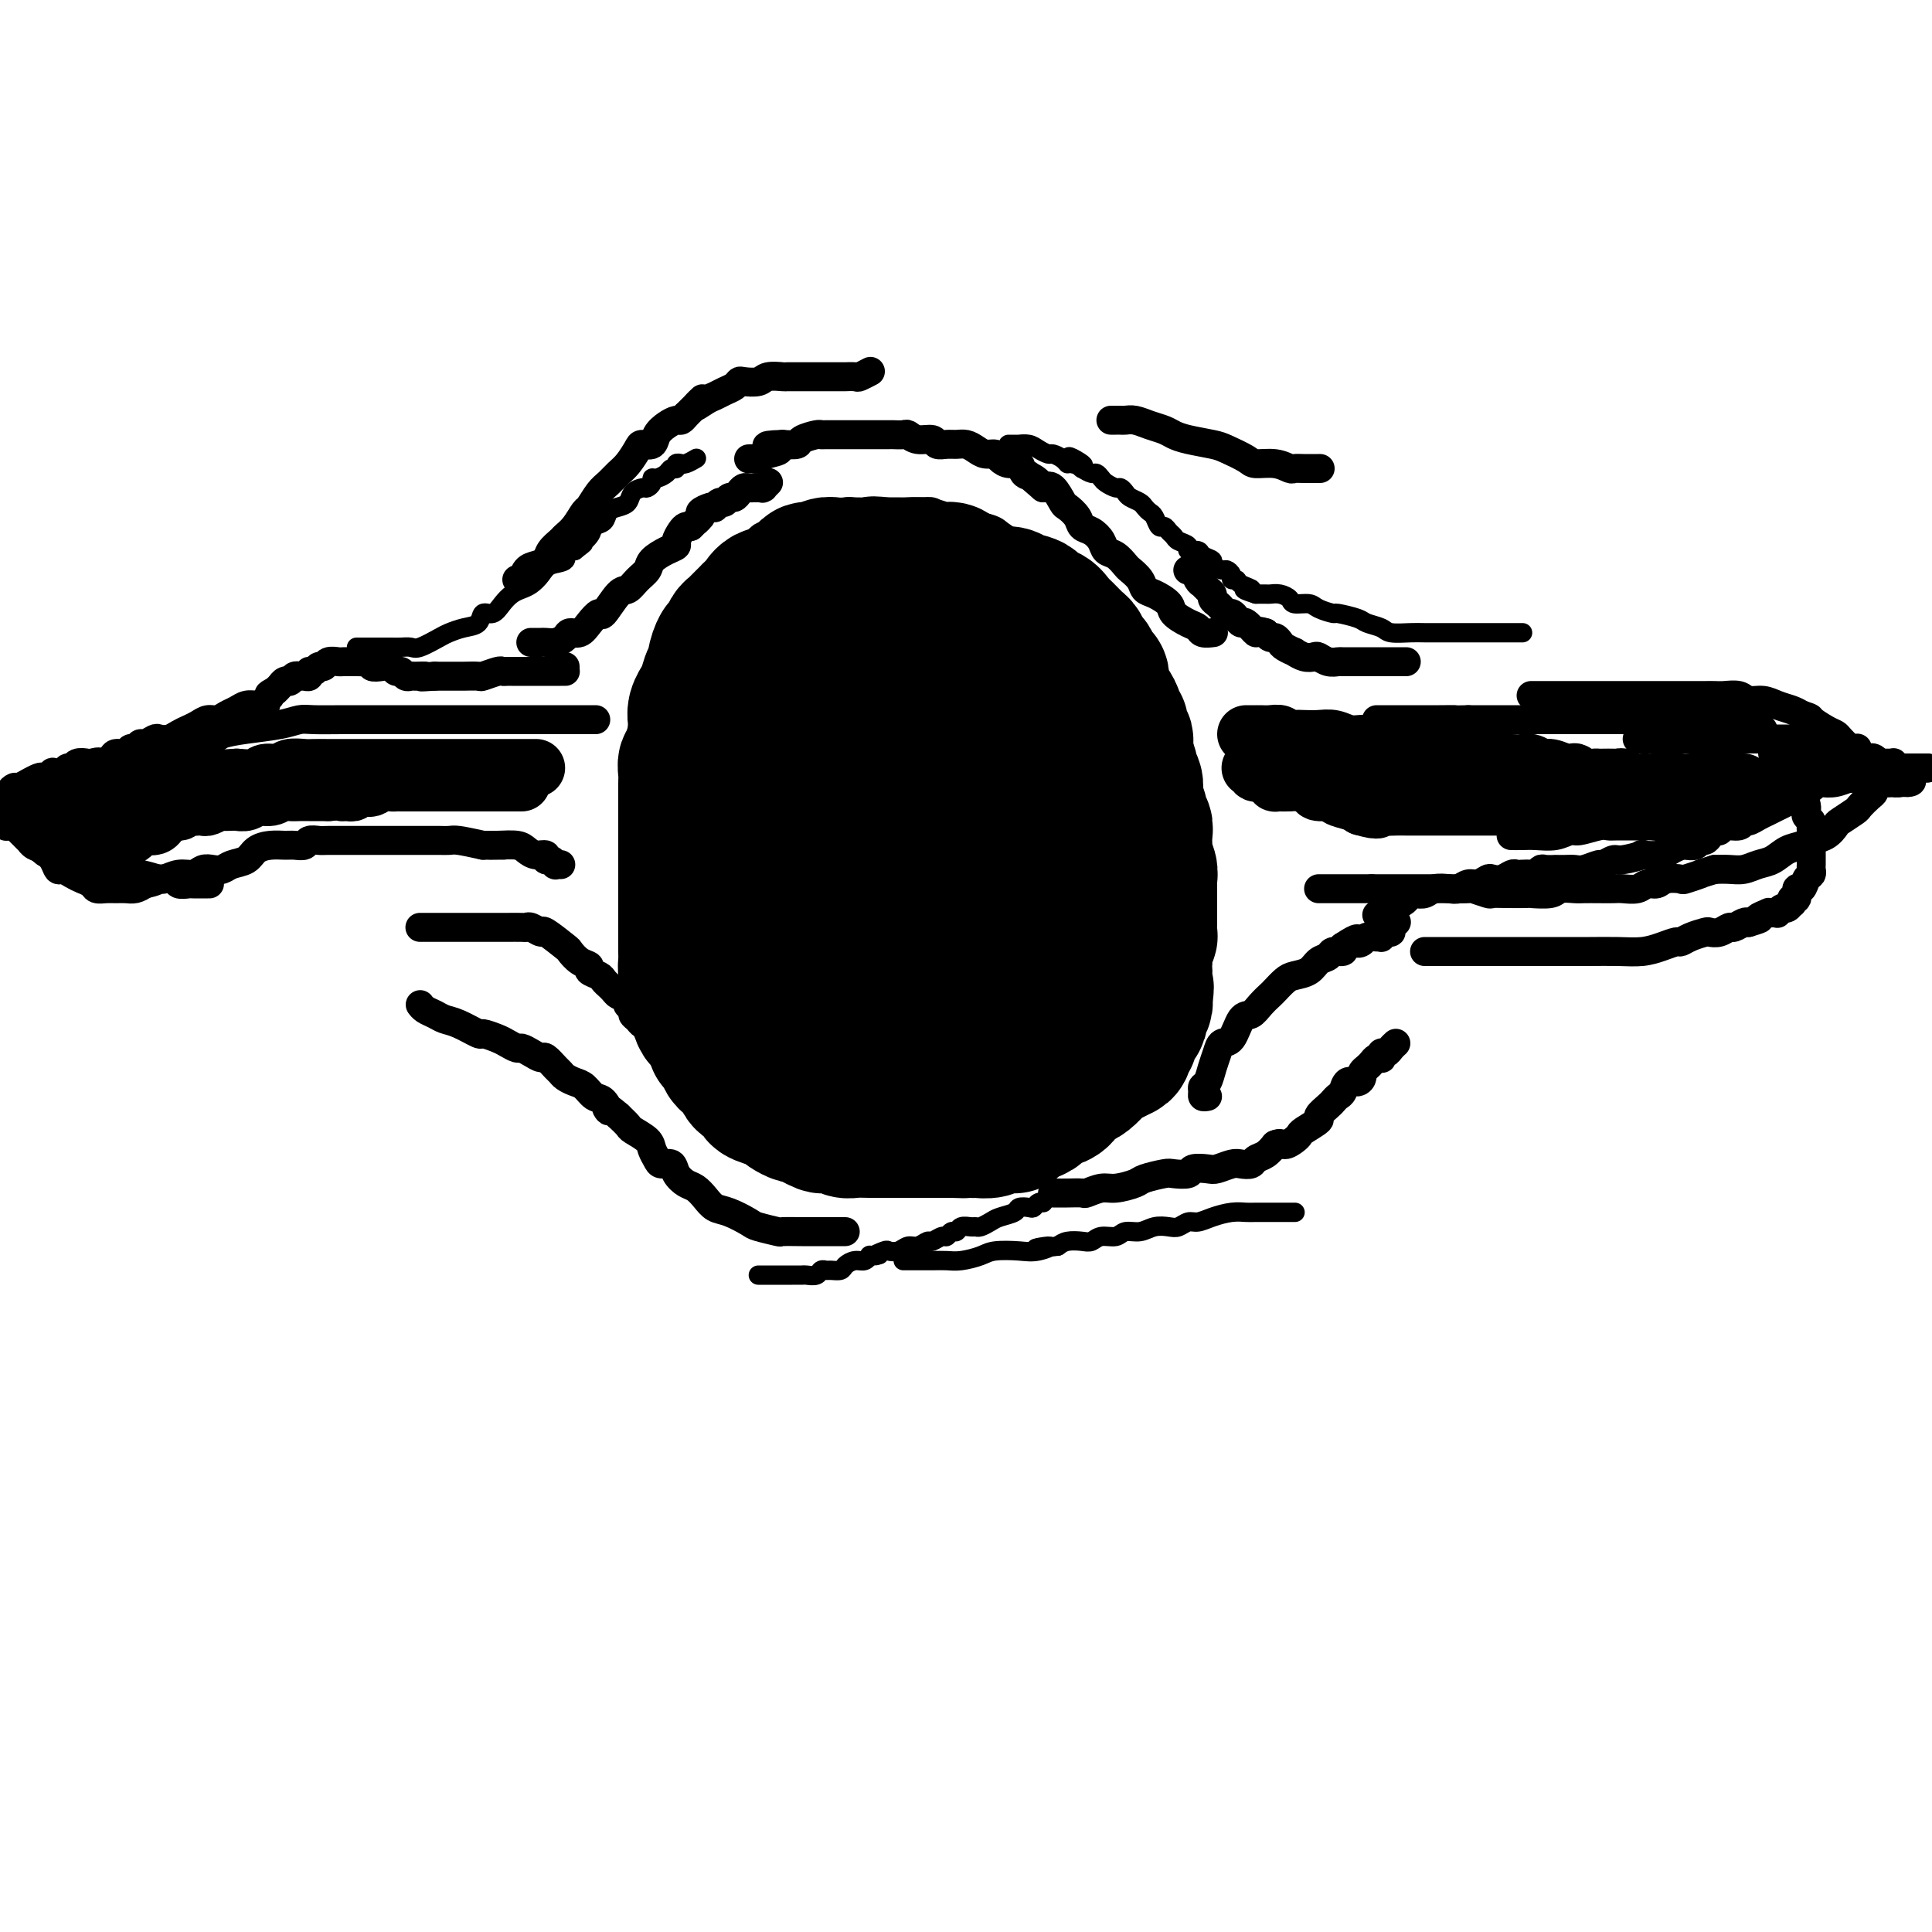 <svg viewBox='0 0 400 400' version='1.1' xmlns='http://www.w3.org/2000/svg' xmlns:xlink='http://www.w3.org/1999/xlink'><g fill='none' stroke='#000000' stroke-width='6' stroke-linecap='round' stroke-linejoin='round'><path d='M183,229c-0.036,-0.000 -0.072,-0.000 0,0c0.072,0.000 0.251,0.000 0,0c-0.251,-0.000 -0.934,-0.000 -1,0c-0.066,0.000 0.484,0.001 0,0c-0.484,-0.001 -2.001,-0.004 -3,0c-0.999,0.004 -1.479,0.016 -2,0c-0.521,-0.016 -1.083,-0.059 -2,0c-0.917,0.059 -2.189,0.219 -3,0c-0.811,-0.219 -1.161,-0.817 -2,-1c-0.839,-0.183 -2.167,0.050 -3,0c-0.833,-0.050 -1.171,-0.384 -2,-1c-0.829,-0.616 -2.147,-1.516 -3,-2c-0.853,-0.484 -1.240,-0.554 -2,-1c-0.760,-0.446 -1.893,-1.268 -3,-2c-1.107,-0.732 -2.188,-1.373 -3,-2c-0.812,-0.627 -1.355,-1.238 -2,-2c-0.645,-0.762 -1.391,-1.674 -2,-2c-0.609,-0.326 -1.079,-0.066 -2,-1c-0.921,-0.934 -2.293,-3.061 -3,-4c-0.707,-0.939 -0.750,-0.691 -1,-1c-0.250,-0.309 -0.706,-1.176 -1,-2c-0.294,-0.824 -0.425,-1.607 -1,-2c-0.575,-0.393 -1.593,-0.398 -2,-1c-0.407,-0.602 -0.204,-1.801 0,-3'/><path d='M140,202c-2.813,-3.379 -1.345,-1.825 -1,-2c0.345,-0.175 -0.433,-2.077 -1,-3c-0.567,-0.923 -0.923,-0.866 -1,-1c-0.077,-0.134 0.124,-0.457 0,-1c-0.124,-0.543 -0.573,-1.305 -1,-2c-0.427,-0.695 -0.832,-1.323 -1,-2c-0.168,-0.677 -0.098,-1.404 0,-2c0.098,-0.596 0.223,-1.062 0,-2c-0.223,-0.938 -0.796,-2.348 -1,-3c-0.204,-0.652 -0.041,-0.547 0,-1c0.041,-0.453 -0.042,-1.465 0,-2c0.042,-0.535 0.207,-0.593 0,-1c-0.207,-0.407 -0.788,-1.162 -1,-2c-0.212,-0.838 -0.057,-1.759 0,-3c0.057,-1.241 0.015,-2.801 0,-4c-0.015,-1.199 -0.004,-2.036 0,-3c0.004,-0.964 0.000,-2.056 0,-3c-0.000,-0.944 0.003,-1.740 0,-3c-0.003,-1.260 -0.011,-2.983 0,-4c0.011,-1.017 0.041,-1.329 0,-2c-0.041,-0.671 -0.153,-1.702 0,-3c0.153,-1.298 0.571,-2.863 1,-4c0.429,-1.137 0.871,-1.847 1,-3c0.129,-1.153 -0.054,-2.750 0,-4c0.054,-1.250 0.344,-2.152 1,-3c0.656,-0.848 1.678,-1.640 2,-2c0.322,-0.360 -0.055,-0.287 0,-1c0.055,-0.713 0.540,-2.212 1,-3c0.460,-0.788 0.893,-0.866 1,-1c0.107,-0.134 -0.112,-0.324 0,-1c0.112,-0.676 0.556,-1.838 1,-3'/><path d='M141,128c1.339,-4.063 0.687,-1.721 1,-1c0.313,0.721 1.592,-0.178 2,-1c0.408,-0.822 -0.057,-1.566 0,-2c0.057,-0.434 0.634,-0.558 1,-1c0.366,-0.442 0.522,-1.204 1,-2c0.478,-0.796 1.279,-1.628 2,-2c0.721,-0.372 1.363,-0.285 2,-1c0.637,-0.715 1.268,-2.233 2,-3c0.732,-0.767 1.566,-0.783 2,-1c0.434,-0.217 0.469,-0.637 1,-1c0.531,-0.363 1.560,-0.671 2,-1c0.440,-0.329 0.292,-0.681 1,-1c0.708,-0.319 2.273,-0.606 3,-1c0.727,-0.394 0.618,-0.894 1,-1c0.382,-0.106 1.256,0.183 2,0c0.744,-0.183 1.358,-0.837 2,-1c0.642,-0.163 1.312,0.167 2,0c0.688,-0.167 1.395,-0.829 2,-1c0.605,-0.171 1.106,0.150 2,0c0.894,-0.150 2.179,-0.772 3,-1c0.821,-0.228 1.179,-0.061 2,0c0.821,0.061 2.106,0.016 3,0c0.894,-0.016 1.398,-0.004 2,0c0.602,0.004 1.302,0.000 2,0c0.698,-0.000 1.394,0.004 2,0c0.606,-0.004 1.121,-0.016 2,0c0.879,0.016 2.122,0.059 3,0c0.878,-0.059 1.390,-0.222 2,0c0.610,0.222 1.318,0.829 2,1c0.682,0.171 1.338,-0.094 2,0c0.662,0.094 1.331,0.547 2,1'/><path d='M199,108c4.033,0.534 2.115,0.868 2,1c-0.115,0.132 1.574,0.063 2,0c0.426,-0.063 -0.409,-0.119 0,0c0.409,0.119 2.064,0.413 3,1c0.936,0.587 1.153,1.465 2,2c0.847,0.535 2.322,0.726 3,1c0.678,0.274 0.557,0.632 1,1c0.443,0.368 1.448,0.745 2,1c0.552,0.255 0.651,0.386 1,1c0.349,0.614 0.949,1.709 2,2c1.051,0.291 2.553,-0.221 3,0c0.447,0.221 -0.161,1.177 0,2c0.161,0.823 1.089,1.515 2,2c0.911,0.485 1.803,0.763 2,1c0.197,0.237 -0.303,0.434 0,1c0.303,0.566 1.408,1.501 2,2c0.592,0.499 0.669,0.561 1,1c0.331,0.439 0.915,1.254 1,2c0.085,0.746 -0.328,1.424 0,2c0.328,0.576 1.397,1.050 2,2c0.603,0.950 0.739,2.375 1,3c0.261,0.625 0.647,0.449 1,1c0.353,0.551 0.672,1.828 1,3c0.328,1.172 0.666,2.238 1,3c0.334,0.762 0.663,1.218 1,2c0.337,0.782 0.682,1.889 1,3c0.318,1.111 0.610,2.226 1,3c0.390,0.774 0.878,1.207 1,2c0.122,0.793 -0.121,1.944 0,3c0.121,1.056 0.606,2.016 1,3c0.394,0.984 0.697,1.992 1,3'/><path d='M240,162c1.769,4.552 1.192,1.433 1,1c-0.192,-0.433 0.001,1.821 0,3c-0.001,1.179 -0.196,1.282 0,2c0.196,0.718 0.785,2.050 1,3c0.215,0.950 0.058,1.516 0,2c-0.058,0.484 -0.015,0.884 0,2c0.015,1.116 0.004,2.946 0,4c-0.004,1.054 0.001,1.332 0,2c-0.001,0.668 -0.006,1.728 0,3c0.006,1.272 0.022,2.758 0,4c-0.022,1.242 -0.084,2.240 0,3c0.084,0.760 0.314,1.282 0,3c-0.314,1.718 -1.172,4.633 -2,6c-0.828,1.367 -1.625,1.186 -2,2c-0.375,0.814 -0.328,2.622 -1,4c-0.672,1.378 -2.062,2.326 -3,3c-0.938,0.674 -1.425,1.073 -2,2c-0.575,0.927 -1.238,2.383 -2,3c-0.762,0.617 -1.623,0.394 -2,1c-0.377,0.606 -0.271,2.041 -1,3c-0.729,0.959 -2.292,1.440 -3,2c-0.708,0.560 -0.559,1.197 -1,2c-0.441,0.803 -1.472,1.773 -2,2c-0.528,0.227 -0.552,-0.289 -1,0c-0.448,0.289 -1.320,1.383 -2,2c-0.680,0.617 -1.169,0.757 -2,1c-0.831,0.243 -2.004,0.590 -3,1c-0.996,0.410 -1.813,0.883 -2,1c-0.187,0.117 0.257,-0.122 0,0c-0.257,0.122 -1.216,0.606 -2,1c-0.784,0.394 -1.392,0.697 -2,1'/><path d='M207,231c-2.306,1.099 -1.073,0.347 -1,0c0.073,-0.347 -1.016,-0.289 -2,0c-0.984,0.289 -1.863,0.810 -2,1c-0.137,0.190 0.469,0.051 0,0c-0.469,-0.051 -2.012,-0.014 -3,0c-0.988,0.014 -1.422,0.004 -2,0c-0.578,-0.004 -1.301,-0.001 -2,0c-0.699,0.001 -1.375,-0.000 -2,0c-0.625,0.000 -1.198,0.001 -2,0c-0.802,-0.001 -1.834,-0.004 -3,0c-1.166,0.004 -2.466,0.016 -3,0c-0.534,-0.016 -0.303,-0.061 -1,0c-0.697,0.061 -2.322,0.228 -3,0c-0.678,-0.228 -0.409,-0.850 -1,-1c-0.591,-0.150 -2.041,0.171 -3,0c-0.959,-0.171 -1.427,-0.834 -2,-1c-0.573,-0.166 -1.253,0.166 -2,0c-0.747,-0.166 -1.562,-0.828 -2,-1c-0.438,-0.172 -0.499,0.147 -1,0c-0.501,-0.147 -1.442,-0.760 -2,-1c-0.558,-0.240 -0.731,-0.105 -1,0c-0.269,0.105 -0.632,0.182 -1,0c-0.368,-0.182 -0.741,-0.621 -1,-1c-0.259,-0.379 -0.402,-0.697 -1,-1c-0.598,-0.303 -1.649,-0.589 -2,-1c-0.351,-0.411 -0.001,-0.945 0,-1c0.001,-0.055 -0.346,0.370 -1,0c-0.654,-0.370 -1.615,-1.534 -2,-2c-0.385,-0.466 -0.192,-0.233 0,0'/></g>
<g fill='none' stroke='#000000' stroke-width='28' stroke-linecap='round' stroke-linejoin='round'><path d='M211,131c0.423,0.006 0.845,0.013 1,0c0.155,-0.013 0.041,-0.045 0,0c-0.041,0.045 -0.010,0.166 0,0c0.010,-0.166 -0.001,-0.618 0,-1c0.001,-0.382 0.015,-0.694 0,-1c-0.015,-0.306 -0.059,-0.607 0,-1c0.059,-0.393 0.220,-0.879 0,-1c-0.220,-0.121 -0.822,0.121 -1,0c-0.178,-0.121 0.070,-0.606 0,-1c-0.070,-0.394 -0.456,-0.696 -1,-1c-0.544,-0.304 -1.247,-0.610 -2,-1c-0.753,-0.390 -1.557,-0.864 -2,-1c-0.443,-0.136 -0.523,0.065 -1,0c-0.477,-0.065 -1.349,-0.396 -2,-1c-0.651,-0.604 -1.081,-1.481 -2,-2c-0.919,-0.519 -2.328,-0.679 -3,-1c-0.672,-0.321 -0.608,-0.804 -1,-1c-0.392,-0.196 -1.241,-0.105 -2,0c-0.759,0.105 -1.429,0.224 -2,0c-0.571,-0.224 -1.042,-0.792 -2,-1c-0.958,-0.208 -2.401,-0.056 -3,0c-0.599,0.056 -0.354,0.015 -1,0c-0.646,-0.015 -2.185,-0.004 -3,0c-0.815,0.004 -0.908,0.002 -1,0'/><path d='M183,117c-3.142,-0.464 -1.997,-0.124 -2,0c-0.003,0.124 -1.156,0.032 -2,0c-0.844,-0.032 -1.381,-0.004 -2,0c-0.619,0.004 -1.322,-0.015 -2,0c-0.678,0.015 -1.331,0.064 -2,0c-0.669,-0.064 -1.353,-0.240 -2,0c-0.647,0.240 -1.257,0.895 -2,1c-0.743,0.105 -1.620,-0.342 -2,0c-0.380,0.342 -0.262,1.471 -1,2c-0.738,0.529 -2.330,0.456 -3,1c-0.670,0.544 -0.417,1.704 -1,2c-0.583,0.296 -2.001,-0.271 -3,0c-0.999,0.271 -1.577,1.382 -2,2c-0.423,0.618 -0.691,0.743 -1,1c-0.309,0.257 -0.660,0.645 -1,1c-0.340,0.355 -0.668,0.677 -1,1c-0.332,0.323 -0.666,0.648 -1,1c-0.334,0.352 -0.668,0.731 -1,1c-0.332,0.269 -0.663,0.429 -1,1c-0.337,0.571 -0.682,1.552 -1,2c-0.318,0.448 -0.610,0.364 -1,1c-0.390,0.636 -0.879,1.993 -1,3c-0.121,1.007 0.126,1.666 0,2c-0.126,0.334 -0.626,0.344 -1,1c-0.374,0.656 -0.622,1.958 -1,3c-0.378,1.042 -0.886,1.822 -1,2c-0.114,0.178 0.166,-0.248 0,0c-0.166,0.248 -0.776,1.170 -1,2c-0.224,0.830 -0.060,1.570 0,2c0.060,0.430 0.017,0.552 0,1c-0.017,0.448 -0.009,1.224 0,2'/><path d='M144,152c-0.708,2.863 0.020,1.022 0,1c-0.020,-0.022 -0.790,1.777 -1,3c-0.210,1.223 0.140,1.870 0,2c-0.140,0.130 -0.770,-0.257 -1,0c-0.230,0.257 -0.062,1.156 0,2c0.062,0.844 0.017,1.631 0,2c-0.017,0.369 -0.004,0.320 0,1c0.004,0.680 0.001,2.088 0,3c-0.001,0.912 -0.000,1.329 0,2c0.000,0.671 0.000,1.596 0,2c-0.000,0.404 -0.000,0.286 0,1c0.000,0.714 0.000,2.260 0,3c-0.000,0.740 -0.000,0.674 0,1c0.000,0.326 0.000,1.045 0,2c-0.000,0.955 -0.000,2.148 0,3c0.000,0.852 0.000,1.364 0,2c-0.000,0.636 -0.000,1.397 0,2c0.000,0.603 0.000,1.049 0,2c-0.000,0.951 -0.000,2.408 0,3c0.000,0.592 0.000,0.318 0,1c-0.000,0.682 -0.001,2.319 0,3c0.001,0.681 0.003,0.408 0,1c-0.003,0.592 -0.011,2.051 0,3c0.011,0.949 0.041,1.389 0,2c-0.041,0.611 -0.153,1.394 0,2c0.153,0.606 0.569,1.037 1,2c0.431,0.963 0.875,2.460 1,3c0.125,0.540 -0.070,0.124 0,1c0.070,0.876 0.403,3.043 1,4c0.597,0.957 1.456,0.702 2,1c0.544,0.298 0.772,1.149 1,2'/><path d='M148,214c0.882,2.433 0.086,2.014 0,2c-0.086,-0.014 0.536,0.376 1,1c0.464,0.624 0.768,1.481 1,2c0.232,0.519 0.391,0.698 1,1c0.609,0.302 1.668,0.725 2,1c0.332,0.275 -0.064,0.402 0,1c0.064,0.598 0.589,1.665 1,2c0.411,0.335 0.709,-0.064 1,0c0.291,0.064 0.574,0.591 1,1c0.426,0.409 0.993,0.701 1,1c0.007,0.299 -0.546,0.605 0,1c0.546,0.395 2.192,0.880 3,1c0.808,0.120 0.779,-0.126 1,0c0.221,0.126 0.692,0.625 1,1c0.308,0.375 0.454,0.626 1,1c0.546,0.374 1.493,0.871 2,1c0.507,0.129 0.572,-0.110 1,0c0.428,0.110 1.217,0.569 2,1c0.783,0.431 1.560,0.833 2,1c0.440,0.167 0.545,0.097 1,0c0.455,-0.097 1.262,-0.222 2,0c0.738,0.222 1.409,0.792 2,1c0.591,0.208 1.103,0.056 2,0c0.897,-0.056 2.179,-0.015 3,0c0.821,0.015 1.183,0.004 2,0c0.817,-0.004 2.091,-0.001 3,0c0.909,0.001 1.454,0.000 2,0c0.546,-0.000 1.095,-0.000 2,0c0.905,0.000 2.167,0.000 3,0c0.833,-0.000 1.238,-0.000 2,0c0.762,0.000 1.881,0.000 3,0'/><path d='M197,234c4.777,0.159 3.220,0.057 3,0c-0.220,-0.057 0.898,-0.068 2,0c1.102,0.068 2.190,0.215 3,0c0.810,-0.215 1.344,-0.793 2,-1c0.656,-0.207 1.435,-0.044 2,0c0.565,0.044 0.916,-0.030 1,0c0.084,0.030 -0.099,0.163 0,0c0.099,-0.163 0.478,-0.622 1,-1c0.522,-0.378 1.185,-0.675 2,-1c0.815,-0.325 1.780,-0.677 2,-1c0.220,-0.323 -0.307,-0.615 0,-1c0.307,-0.385 1.447,-0.863 2,-1c0.553,-0.137 0.518,0.066 1,0c0.482,-0.066 1.481,-0.403 2,-1c0.519,-0.597 0.558,-1.455 1,-2c0.442,-0.545 1.287,-0.776 2,-1c0.713,-0.224 1.294,-0.442 2,-1c0.706,-0.558 1.538,-1.458 2,-2c0.462,-0.542 0.553,-0.728 1,-1c0.447,-0.272 1.248,-0.631 2,-1c0.752,-0.369 1.455,-0.747 2,-1c0.545,-0.253 0.933,-0.382 1,-1c0.067,-0.618 -0.188,-1.724 0,-2c0.188,-0.276 0.820,0.278 1,0c0.180,-0.278 -0.092,-1.388 0,-2c0.092,-0.612 0.546,-0.727 1,-1c0.454,-0.273 0.906,-0.703 1,-1c0.094,-0.297 -0.171,-0.461 0,-1c0.171,-0.539 0.777,-1.453 1,-2c0.223,-0.547 0.064,-0.728 0,-1c-0.064,-0.272 -0.032,-0.636 0,-1'/><path d='M237,206c0.619,-2.049 0.166,-1.671 0,-2c-0.166,-0.329 -0.044,-1.365 0,-2c0.044,-0.635 0.011,-0.871 0,-1c-0.011,-0.129 0.001,-0.153 0,-1c-0.001,-0.847 -0.014,-2.516 0,-3c0.014,-0.484 0.056,0.217 0,0c-0.056,-0.217 -0.211,-1.354 0,-2c0.211,-0.646 0.789,-0.802 1,-1c0.211,-0.198 0.057,-0.437 0,-1c-0.057,-0.563 -0.015,-1.450 0,-2c0.015,-0.550 0.004,-0.763 0,-1c-0.004,-0.237 -0.001,-0.497 0,-1c0.001,-0.503 0.000,-1.247 0,-2c-0.000,-0.753 0.001,-1.514 0,-2c-0.001,-0.486 -0.004,-0.698 0,-1c0.004,-0.302 0.015,-0.696 0,-1c-0.015,-0.304 -0.057,-0.518 0,-1c0.057,-0.482 0.211,-1.231 0,-2c-0.211,-0.769 -0.788,-1.559 -1,-2c-0.212,-0.441 -0.061,-0.532 0,-1c0.061,-0.468 0.031,-1.313 0,-2c-0.031,-0.687 -0.065,-1.216 0,-2c0.065,-0.784 0.227,-1.822 0,-2c-0.227,-0.178 -0.844,0.506 -1,0c-0.156,-0.506 0.151,-2.200 0,-3c-0.151,-0.800 -0.758,-0.704 -1,-1c-0.242,-0.296 -0.120,-0.983 0,-2c0.120,-1.017 0.238,-2.366 0,-3c-0.238,-0.634 -0.833,-0.555 -1,-1c-0.167,-0.445 0.095,-1.413 0,-2c-0.095,-0.587 -0.548,-0.794 -1,-1'/><path d='M233,158c-0.769,-3.456 -0.191,-1.097 0,-1c0.191,0.097 -0.005,-2.068 0,-3c0.005,-0.932 0.212,-0.630 0,-1c-0.212,-0.370 -0.844,-1.412 -1,-2c-0.156,-0.588 0.164,-0.721 0,-1c-0.164,-0.279 -0.814,-0.704 -1,-1c-0.186,-0.296 0.090,-0.464 0,-1c-0.090,-0.536 -0.546,-1.439 -1,-2c-0.454,-0.561 -0.905,-0.781 -1,-1c-0.095,-0.219 0.168,-0.439 0,-1c-0.168,-0.561 -0.766,-1.464 -1,-2c-0.234,-0.536 -0.104,-0.706 0,-1c0.104,-0.294 0.183,-0.712 0,-1c-0.183,-0.288 -0.626,-0.444 -1,-1c-0.374,-0.556 -0.678,-1.511 -1,-2c-0.322,-0.489 -0.664,-0.512 -1,-1c-0.336,-0.488 -0.668,-1.440 -1,-2c-0.332,-0.560 -0.666,-0.726 -1,-1c-0.334,-0.274 -0.670,-0.656 -1,-1c-0.330,-0.344 -0.656,-0.651 -1,-1c-0.344,-0.349 -0.706,-0.741 -1,-1c-0.294,-0.259 -0.519,-0.384 -1,-1c-0.481,-0.616 -1.216,-1.724 -2,-2c-0.784,-0.276 -1.615,0.281 -2,0c-0.385,-0.281 -0.324,-1.398 -1,-2c-0.676,-0.602 -2.090,-0.687 -3,-1c-0.910,-0.313 -1.316,-0.855 -2,-1c-0.684,-0.145 -1.647,0.105 -3,0c-1.353,-0.105 -3.095,-0.567 -5,-1c-1.905,-0.433 -3.973,-0.838 -6,-1c-2.027,-0.162 -4.014,-0.081 -6,0'/><path d='M189,121c-5.002,-1.010 -3.506,-0.534 -4,0c-0.494,0.534 -2.977,1.127 -5,2c-2.023,0.873 -3.584,2.024 -5,3c-1.416,0.976 -2.686,1.775 -4,3c-1.314,1.225 -2.673,2.875 -4,4c-1.327,1.125 -2.621,1.724 -4,3c-1.379,1.276 -2.841,3.229 -4,5c-1.159,1.771 -2.014,3.359 -3,5c-0.986,1.641 -2.101,3.334 -3,5c-0.899,1.666 -1.581,3.305 -2,5c-0.419,1.695 -0.575,3.447 -1,5c-0.425,1.553 -1.120,2.908 -1,6c0.120,3.092 1.055,7.921 2,11c0.945,3.079 1.902,4.408 3,6c1.098,1.592 2.339,3.449 3,5c0.661,1.551 0.744,2.798 2,4c1.256,1.202 3.685,2.360 5,3c1.315,0.640 1.516,0.761 4,1c2.484,0.239 7.249,0.597 11,1c3.751,0.403 6.486,0.850 9,1c2.514,0.150 4.805,0.003 7,0c2.195,-0.003 4.293,0.138 6,0c1.707,-0.138 3.021,-0.556 4,-1c0.979,-0.444 1.621,-0.914 2,-2c0.379,-1.086 0.493,-2.786 1,-4c0.507,-1.214 1.405,-1.941 2,-5c0.595,-3.059 0.886,-8.449 1,-12c0.114,-3.551 0.051,-5.261 0,-8c-0.051,-2.739 -0.091,-6.507 0,-9c0.091,-2.493 0.312,-3.712 0,-5c-0.312,-1.288 -1.156,-2.644 -2,-4'/><path d='M209,149c-0.846,-4.565 -1.963,-2.977 -3,-3c-1.037,-0.023 -1.996,-1.656 -3,-3c-1.004,-1.344 -2.054,-2.398 -3,-3c-0.946,-0.602 -1.788,-0.750 -3,-1c-1.212,-0.250 -2.796,-0.601 -4,-1c-1.204,-0.399 -2.030,-0.848 -3,-1c-0.970,-0.152 -2.083,-0.009 -3,0c-0.917,0.009 -1.638,-0.115 -3,0c-1.362,0.115 -3.366,0.470 -5,1c-1.634,0.530 -2.899,1.237 -4,2c-1.101,0.763 -2.040,1.583 -3,3c-0.960,1.417 -1.942,3.431 -3,5c-1.058,1.569 -2.192,2.692 -3,5c-0.808,2.308 -1.289,5.803 -2,9c-0.711,3.197 -1.653,6.098 -2,9c-0.347,2.902 -0.101,5.804 0,9c0.101,3.196 0.056,6.684 0,9c-0.056,2.316 -0.124,3.460 0,5c0.124,1.540 0.441,3.476 1,5c0.559,1.524 1.360,2.637 2,4c0.640,1.363 1.119,2.977 2,4c0.881,1.023 2.164,1.455 3,2c0.836,0.545 1.225,1.205 2,2c0.775,0.795 1.934,1.727 3,2c1.066,0.273 2.037,-0.112 3,0c0.963,0.112 1.916,0.722 3,1c1.084,0.278 2.299,0.224 4,0c1.701,-0.224 3.889,-0.617 6,-1c2.111,-0.383 4.145,-0.757 6,-2c1.855,-1.243 3.530,-3.355 5,-5c1.470,-1.645 2.735,-2.822 4,-4'/><path d='M206,202c3.133,-2.501 3.467,-3.254 4,-5c0.533,-1.746 1.266,-4.486 2,-7c0.734,-2.514 1.470,-4.803 2,-7c0.530,-2.197 0.855,-4.302 1,-8c0.145,-3.698 0.111,-8.987 0,-12c-0.111,-3.013 -0.298,-3.749 -1,-5c-0.702,-1.251 -1.920,-3.019 -3,-4c-1.080,-0.981 -2.022,-1.177 -3,-2c-0.978,-0.823 -1.991,-2.274 -3,-3c-1.009,-0.726 -2.012,-0.727 -3,-1c-0.988,-0.273 -1.959,-0.819 -3,-1c-1.041,-0.181 -2.151,0.003 -3,0c-0.849,-0.003 -1.437,-0.194 -2,0c-0.563,0.194 -1.100,0.774 -2,1c-0.900,0.226 -2.162,0.098 -3,1c-0.838,0.902 -1.250,2.835 -2,4c-0.750,1.165 -1.837,1.563 -3,3c-1.163,1.437 -2.402,3.912 -3,6c-0.598,2.088 -0.554,3.788 -1,6c-0.446,2.212 -1.383,4.936 -2,7c-0.617,2.064 -0.914,3.467 -1,5c-0.086,1.533 0.040,3.198 0,5c-0.040,1.802 -0.247,3.743 0,5c0.247,1.257 0.948,1.829 2,3c1.052,1.171 2.455,2.940 4,4c1.545,1.060 3.232,1.409 5,2c1.768,0.591 3.617,1.424 5,2c1.383,0.576 2.298,0.897 4,1c1.702,0.103 4.189,-0.011 6,0c1.811,0.011 2.946,0.146 4,0c1.054,-0.146 2.027,-0.573 3,-1'/><path d='M210,201c2.803,-0.786 1.309,-2.750 1,-4c-0.309,-1.250 0.567,-1.786 1,-4c0.433,-2.214 0.425,-6.105 0,-9c-0.425,-2.895 -1.265,-4.794 -2,-6c-0.735,-1.206 -1.363,-1.721 -2,-3c-0.637,-1.279 -1.281,-3.324 -2,-4c-0.719,-0.676 -1.512,0.017 -2,0c-0.488,-0.017 -0.670,-0.745 -1,-1c-0.330,-0.255 -0.809,-0.038 -1,0c-0.191,0.038 -0.093,-0.104 0,0c0.093,0.104 0.182,0.456 0,1c-0.182,0.544 -0.637,1.282 -1,2c-0.363,0.718 -0.636,1.417 -1,2c-0.364,0.583 -0.819,1.052 -1,2c-0.181,0.948 -0.089,2.376 0,3c0.089,0.624 0.176,0.444 0,1c-0.176,0.556 -0.614,1.848 0,3c0.614,1.152 2.279,2.165 4,3c1.721,0.835 3.498,1.492 5,2c1.502,0.508 2.730,0.866 4,1c1.270,0.134 2.583,0.046 3,0c0.417,-0.046 -0.063,-0.048 0,-1c0.063,-0.952 0.668,-2.854 0,-5c-0.668,-2.146 -2.610,-4.536 -4,-6c-1.390,-1.464 -2.229,-2.000 -3,-3c-0.771,-1.000 -1.475,-2.463 -2,-3c-0.525,-0.537 -0.873,-0.150 -1,0c-0.127,0.150 -0.034,0.061 0,0c0.034,-0.061 0.009,-0.093 0,1c-0.009,1.093 -0.003,3.312 0,5c0.003,1.688 0.001,2.844 0,4'/><path d='M205,182c-0.073,2.370 0.243,3.294 1,5c0.757,1.706 1.954,4.195 3,6c1.046,1.805 1.942,2.927 3,4c1.058,1.073 2.280,2.098 3,3c0.720,0.902 0.939,1.681 1,2c0.061,0.319 -0.035,0.178 0,0c0.035,-0.178 0.202,-0.394 0,-1c-0.202,-0.606 -0.772,-1.602 -1,-2c-0.228,-0.398 -0.114,-0.199 0,0'/></g>
<g fill='none' stroke='#000000' stroke-width='12' stroke-linecap='round' stroke-linejoin='round'><path d='M258,152c0.415,-0.000 0.829,-0.000 1,0c0.171,0.000 0.098,0.000 0,0c-0.098,-0.000 -0.220,-0.000 0,0c0.220,0.000 0.783,0.000 1,0c0.217,-0.000 0.090,-0.001 0,0c-0.090,0.001 -0.141,0.004 0,0c0.141,-0.004 0.475,-0.015 1,0c0.525,0.015 1.242,0.057 2,0c0.758,-0.057 1.557,-0.211 2,0c0.443,0.211 0.530,0.788 1,1c0.470,0.212 1.322,0.061 2,0c0.678,-0.061 1.182,-0.030 2,0c0.818,0.030 1.948,0.061 3,0c1.052,-0.061 2.024,-0.212 3,0c0.976,0.212 1.955,0.789 3,1c1.045,0.211 2.156,0.057 3,0c0.844,-0.057 1.419,-0.015 2,0c0.581,0.015 1.166,0.004 2,0c0.834,-0.004 1.917,-0.002 3,0'/><path d='M289,154c5.027,0.553 2.096,0.937 2,1c-0.096,0.063 2.644,-0.193 4,0c1.356,0.193 1.327,0.835 2,1c0.673,0.165 2.049,-0.148 3,0c0.951,0.148 1.476,0.758 2,1c0.524,0.242 1.047,0.118 2,0c0.953,-0.118 2.334,-0.228 3,0c0.666,0.228 0.615,0.793 1,1c0.385,0.207 1.205,0.054 2,0c0.795,-0.054 1.564,-0.011 2,0c0.436,0.011 0.539,-0.012 1,0c0.461,0.012 1.282,0.060 2,0c0.718,-0.060 1.335,-0.226 2,0c0.665,0.226 1.378,0.844 2,1c0.622,0.156 1.153,-0.151 2,0c0.847,0.151 2.009,0.758 3,1c0.991,0.242 1.810,0.117 2,0c0.190,-0.117 -0.248,-0.228 0,0c0.248,0.228 1.184,0.793 2,1c0.816,0.207 1.514,0.056 2,0c0.486,-0.056 0.761,-0.016 1,0c0.239,0.016 0.443,0.008 1,0c0.557,-0.008 1.466,-0.016 2,0c0.534,0.016 0.693,0.057 1,0c0.307,-0.057 0.764,-0.211 1,0c0.236,0.211 0.252,0.789 1,1c0.748,0.211 2.228,0.057 3,0c0.772,-0.057 0.836,-0.015 1,0c0.164,0.015 0.429,0.004 1,0c0.571,-0.004 1.449,-0.001 2,0c0.551,0.001 0.776,0.001 1,0'/><path d='M345,162c9.080,1.238 3.781,0.332 2,0c-1.781,-0.332 -0.043,-0.089 1,0c1.043,0.089 1.393,0.024 2,0c0.607,-0.024 1.472,-0.006 2,0c0.528,0.006 0.720,0.002 1,0c0.280,-0.002 0.649,-0.000 1,0c0.351,0.000 0.686,0.000 1,0c0.314,-0.000 0.609,-0.000 1,0c0.391,0.000 0.878,0.000 1,0c0.122,-0.000 -0.121,-0.000 0,0c0.121,0.000 0.607,0.000 1,0c0.393,-0.000 0.693,-0.000 1,0c0.307,0.000 0.621,0.000 1,0c0.379,-0.000 0.823,-0.000 1,0c0.177,0.000 0.089,0.000 0,0'/><path d='M259,159c-0.008,-0.001 -0.016,-0.001 0,0c0.016,0.001 0.055,0.004 0,0c-0.055,-0.004 -0.204,-0.016 0,0c0.204,0.016 0.761,0.060 1,0c0.239,-0.060 0.159,-0.222 0,0c-0.159,0.222 -0.398,0.830 0,1c0.398,0.170 1.431,-0.098 2,0c0.569,0.098 0.673,0.562 1,1c0.327,0.438 0.879,0.850 1,1c0.121,0.150 -0.187,0.040 0,0c0.187,-0.040 0.870,-0.008 1,0c0.130,0.008 -0.294,-0.008 0,0c0.294,0.008 1.305,0.040 2,0c0.695,-0.040 1.073,-0.151 2,0c0.927,0.151 2.402,0.565 3,1c0.598,0.435 0.321,0.890 1,1c0.679,0.110 2.316,-0.125 3,0c0.684,0.125 0.415,0.611 1,1c0.585,0.389 2.024,0.683 3,1c0.976,0.317 1.488,0.659 2,1'/><path d='M282,167c4.217,1.238 3.258,0.332 3,0c-0.258,-0.332 0.185,-0.089 1,0c0.815,0.089 2.001,0.024 3,0c0.999,-0.024 1.810,-0.006 2,0c0.190,0.006 -0.240,0.002 0,0c0.240,-0.002 1.148,-0.000 2,0c0.852,0.000 1.646,0.000 2,0c0.354,-0.000 0.269,-0.000 1,0c0.731,0.000 2.279,0.000 3,0c0.721,-0.000 0.617,-0.000 1,0c0.383,0.000 1.254,0.000 2,0c0.746,-0.000 1.366,-0.000 2,0c0.634,0.000 1.282,0.000 2,0c0.718,-0.000 1.505,-0.000 2,0c0.495,0.000 0.696,0.000 1,0c0.304,-0.000 0.710,-0.000 1,0c0.290,0.000 0.464,0.000 1,0c0.536,-0.000 1.434,-0.000 2,0c0.566,0.000 0.798,0.000 1,0c0.202,-0.000 0.373,-0.000 1,0c0.627,0.000 1.710,0.000 2,0c0.290,-0.000 -0.214,-0.000 0,0c0.214,0.000 1.144,0.000 2,0c0.856,-0.000 1.637,-0.000 2,0c0.363,0.000 0.309,-0.000 1,0c0.691,0.000 2.129,-0.000 3,0c0.871,0.000 1.175,-0.000 2,0c0.825,0.000 2.169,-0.000 3,0c0.831,0.000 1.147,-0.000 2,0c0.853,0.000 2.244,-0.000 3,0c0.756,0.000 0.878,0.000 1,0'/><path d='M336,167c8.698,0.004 3.444,0.015 2,0c-1.444,-0.015 0.923,-0.057 2,0c1.077,0.057 0.863,0.211 1,0c0.137,-0.211 0.625,-0.789 1,-1c0.375,-0.211 0.636,-0.057 1,0c0.364,0.057 0.830,0.015 1,0c0.170,-0.015 0.046,-0.003 0,0c-0.046,0.003 -0.012,-0.003 0,0c0.012,0.003 0.002,0.015 0,0c-0.002,-0.015 0.002,-0.057 0,0c-0.002,0.057 -0.012,0.211 0,0c0.012,-0.211 0.046,-0.789 0,-1c-0.046,-0.211 -0.172,-0.057 -1,0c-0.828,0.057 -2.358,0.015 -3,0c-0.642,-0.015 -0.395,-0.004 -1,0c-0.605,0.004 -2.061,0.001 -3,0c-0.939,-0.001 -1.360,-0.000 -2,0c-0.640,0.000 -1.497,0.000 -3,0c-1.503,-0.000 -3.651,-0.000 -5,0c-1.349,0.000 -1.899,0.000 -3,0c-1.101,-0.000 -2.754,-0.000 -4,0c-1.246,0.000 -2.086,0.000 -3,0c-0.914,-0.000 -1.904,-0.000 -3,0c-1.096,0.000 -2.299,0.000 -3,0c-0.701,-0.000 -0.899,-0.000 -2,0c-1.101,0.000 -3.104,0.000 -4,0c-0.896,-0.000 -0.685,-0.000 -1,0c-0.315,0.000 -1.158,0.000 -2,0'/><path d='M301,165c-6.632,-0.382 -2.213,-0.838 -1,-1c1.213,-0.162 -0.779,-0.030 -2,0c-1.221,0.030 -1.671,-0.044 -2,0c-0.329,0.044 -0.539,0.204 -1,0c-0.461,-0.204 -1.174,-0.773 -2,-1c-0.826,-0.227 -1.766,-0.113 -2,0c-0.234,0.113 0.236,0.226 0,0c-0.236,-0.226 -1.180,-0.792 -2,-1c-0.820,-0.208 -1.515,-0.060 -2,0c-0.485,0.060 -0.759,0.030 -1,0c-0.241,-0.030 -0.449,-0.061 -1,0c-0.551,0.061 -1.447,0.213 -2,0c-0.553,-0.213 -0.764,-0.793 -1,-1c-0.236,-0.207 -0.497,-0.042 -1,0c-0.503,0.042 -1.248,-0.040 -2,0c-0.752,0.040 -1.512,0.203 -2,0c-0.488,-0.203 -0.705,-0.771 -1,-1c-0.295,-0.229 -0.667,-0.118 -1,0c-0.333,0.118 -0.625,0.241 -1,0c-0.375,-0.241 -0.832,-0.848 -1,-1c-0.168,-0.152 -0.045,0.151 0,0c0.045,-0.151 0.013,-0.758 0,-1c-0.013,-0.242 -0.006,-0.121 0,0'/><path d='M111,159c-0.357,-0.000 -0.714,-0.000 -1,0c-0.286,0.000 -0.501,0.000 -1,0c-0.499,-0.000 -1.283,-0.000 -2,0c-0.717,0.000 -1.367,0.000 -2,0c-0.633,-0.000 -1.250,-0.000 -2,0c-0.750,0.000 -1.634,0.000 -3,0c-1.366,-0.000 -3.216,-0.000 -5,0c-1.784,0.000 -3.502,0.000 -5,0c-1.498,-0.000 -2.774,-0.000 -4,0c-1.226,0.000 -2.400,0.000 -4,0c-1.600,-0.000 -3.626,-0.000 -5,0c-1.374,0.000 -2.096,0.000 -3,0c-0.904,-0.000 -1.989,-0.001 -3,0c-1.011,0.001 -1.946,0.004 -3,0c-1.054,-0.004 -2.226,-0.016 -3,0c-0.774,0.016 -1.150,0.061 -2,0c-0.850,-0.061 -2.172,-0.226 -3,0c-0.828,0.226 -1.160,0.844 -2,1c-0.840,0.156 -2.188,-0.150 -3,0c-0.812,0.150 -1.089,0.757 -2,1c-0.911,0.243 -2.455,0.121 -4,0'/><path d='M49,161c-10.441,0.553 -5.542,0.935 -5,1c0.542,0.065 -3.272,-0.189 -5,0c-1.728,0.189 -1.371,0.820 -2,1c-0.629,0.180 -2.244,-0.091 -4,0c-1.756,0.091 -3.653,0.545 -5,1c-1.347,0.455 -2.143,0.910 -3,1c-0.857,0.090 -1.776,-0.186 -3,0c-1.224,0.186 -2.752,0.834 -4,1c-1.248,0.166 -2.214,-0.152 -3,0c-0.786,0.152 -1.391,0.773 -2,1c-0.609,0.227 -1.221,0.061 -2,0c-0.779,-0.061 -1.725,-0.017 -2,0c-0.275,0.017 0.123,0.007 0,0c-0.123,-0.007 -0.765,-0.012 -1,0c-0.235,0.012 -0.063,0.041 0,0c0.063,-0.041 0.016,-0.150 0,0c-0.016,0.150 -0.000,0.561 0,1c0.000,0.439 -0.015,0.906 0,1c0.015,0.094 0.061,-0.186 0,0c-0.061,0.186 -0.228,0.837 0,1c0.228,0.163 0.850,-0.164 1,0c0.150,0.164 -0.172,0.818 0,1c0.172,0.182 0.836,-0.109 1,0c0.164,0.109 -0.173,0.617 0,1c0.173,0.383 0.858,0.642 1,1c0.142,0.358 -0.257,0.814 0,1c0.257,0.186 1.171,0.102 2,0c0.829,-0.102 1.573,-0.223 2,0c0.427,0.223 0.538,0.791 1,1c0.462,0.209 1.275,0.060 2,0c0.725,-0.060 1.363,-0.030 2,0'/><path d='M20,175c1.584,0.452 0.543,0.083 1,0c0.457,-0.083 2.413,0.118 3,0c0.587,-0.118 -0.193,-0.557 0,-1c0.193,-0.443 1.360,-0.889 2,-1c0.640,-0.111 0.752,0.115 1,0c0.248,-0.115 0.630,-0.570 1,-1c0.370,-0.430 0.727,-0.836 1,-1c0.273,-0.164 0.463,-0.086 1,0c0.537,0.086 1.422,0.182 2,0c0.578,-0.182 0.851,-0.641 1,-1c0.149,-0.359 0.176,-0.618 1,-1c0.824,-0.382 2.444,-0.887 3,-1c0.556,-0.113 0.047,0.166 0,0c-0.047,-0.166 0.367,-0.775 1,-1c0.633,-0.225 1.483,-0.064 2,0c0.517,0.064 0.701,0.031 1,0c0.299,-0.031 0.714,-0.061 1,0c0.286,0.061 0.443,0.212 1,0c0.557,-0.212 1.514,-0.788 2,-1c0.486,-0.212 0.499,-0.061 1,0c0.501,0.061 1.489,0.031 2,0c0.511,-0.031 0.546,-0.065 1,0c0.454,0.065 1.329,0.228 2,0c0.671,-0.228 1.139,-0.846 2,-1c0.861,-0.154 2.116,0.155 3,0c0.884,-0.155 1.396,-0.774 2,-1c0.604,-0.226 1.300,-0.061 2,0c0.700,0.061 1.404,0.016 2,0c0.596,-0.016 1.084,-0.004 2,0c0.916,0.004 2.262,0.001 3,0c0.738,-0.001 0.869,-0.001 1,0'/><path d='M68,164c4.964,-0.460 3.376,-0.109 3,0c-0.376,0.109 0.462,-0.022 1,0c0.538,0.022 0.777,0.198 1,0c0.223,-0.198 0.431,-0.771 1,-1c0.569,-0.229 1.501,-0.114 2,0c0.499,0.114 0.566,0.227 1,0c0.434,-0.227 1.233,-0.793 2,-1c0.767,-0.207 1.500,-0.056 2,0c0.500,0.056 0.768,0.015 1,0c0.232,-0.015 0.428,-0.004 1,0c0.572,0.004 1.520,0.001 2,0c0.480,-0.001 0.493,-0.000 1,0c0.507,0.000 1.510,0.000 2,0c0.490,-0.000 0.468,-0.000 1,0c0.532,0.000 1.619,0.000 2,0c0.381,-0.000 0.055,-0.000 0,0c-0.055,0.000 0.159,0.000 1,0c0.841,-0.000 2.309,-0.000 3,0c0.691,0.000 0.605,0.000 1,0c0.395,-0.000 1.272,-0.000 2,0c0.728,0.000 1.308,0.000 2,0c0.692,-0.000 1.496,-0.000 2,0c0.504,0.000 0.709,0.000 1,0c0.291,-0.000 0.669,-0.000 1,0c0.331,0.000 0.614,0.000 1,0c0.386,-0.000 0.874,-0.000 1,0c0.126,0.000 -0.111,0.000 0,0c0.111,-0.000 0.568,-0.000 1,0c0.432,0.000 0.838,0.000 1,0c0.162,-0.000 0.081,-0.000 0,0'/></g>
<g fill='none' stroke='#000000' stroke-width='6' stroke-linecap='round' stroke-linejoin='round'><path d='M291,137c-0.046,-0.000 -0.093,-0.000 0,0c0.093,0.000 0.324,0.000 0,0c-0.324,-0.000 -1.204,-0.000 -2,0c-0.796,0.000 -1.509,0.000 -2,0c-0.491,-0.000 -0.759,-0.000 -1,0c-0.241,0.000 -0.453,0.000 -1,0c-0.547,-0.000 -1.427,-0.000 -2,0c-0.573,0.000 -0.839,0.001 -1,0c-0.161,-0.001 -0.218,-0.004 -1,0c-0.782,0.004 -2.289,0.015 -3,0c-0.711,-0.015 -0.627,-0.055 -1,0c-0.373,0.055 -1.204,0.207 -2,0c-0.796,-0.207 -1.556,-0.773 -2,-1c-0.444,-0.227 -0.570,-0.117 -1,0c-0.430,0.117 -1.162,0.239 -2,0c-0.838,-0.239 -1.783,-0.838 -2,-1c-0.217,-0.162 0.293,0.115 0,0c-0.293,-0.115 -1.388,-0.622 -2,-1c-0.612,-0.378 -0.741,-0.627 -1,-1c-0.259,-0.373 -0.647,-0.870 -1,-1c-0.353,-0.130 -0.672,0.106 -1,0c-0.328,-0.106 -0.664,-0.553 -1,-1'/><path d='M262,131c-2.356,-0.804 -1.744,0.187 -2,0c-0.256,-0.187 -1.378,-1.552 -2,-2c-0.622,-0.448 -0.744,0.021 -1,0c-0.256,-0.021 -0.646,-0.530 -1,-1c-0.354,-0.470 -0.673,-0.899 -1,-1c-0.327,-0.101 -0.661,0.128 -1,0c-0.339,-0.128 -0.682,-0.611 -1,-1c-0.318,-0.389 -0.610,-0.682 -1,-1c-0.390,-0.318 -0.878,-0.661 -1,-1c-0.122,-0.339 0.122,-0.673 0,-1c-0.122,-0.327 -0.611,-0.648 -1,-1c-0.389,-0.352 -0.679,-0.735 -1,-1c-0.321,-0.265 -0.675,-0.411 -1,-1c-0.325,-0.589 -0.623,-1.622 -1,-2c-0.377,-0.378 -0.833,-0.101 -1,0c-0.167,0.101 -0.045,0.027 0,0c0.045,-0.027 0.013,-0.008 0,0c-0.013,0.008 -0.006,0.004 0,0'/><path d='M251,131c0.206,-0.026 0.412,-0.051 0,0c-0.412,0.051 -1.442,0.180 -2,0c-0.558,-0.180 -0.642,-0.668 -1,-1c-0.358,-0.332 -0.989,-0.508 -2,-1c-1.011,-0.492 -2.402,-1.300 -3,-2c-0.598,-0.700 -0.402,-1.291 -1,-2c-0.598,-0.709 -1.991,-1.537 -3,-2c-1.009,-0.463 -1.635,-0.562 -2,-1c-0.365,-0.438 -0.469,-1.216 -1,-2c-0.531,-0.784 -1.489,-1.575 -2,-2c-0.511,-0.425 -0.573,-0.485 -1,-1c-0.427,-0.515 -1.218,-1.485 -2,-2c-0.782,-0.515 -1.556,-0.574 -2,-1c-0.444,-0.426 -0.557,-1.218 -1,-2c-0.443,-0.782 -1.217,-1.555 -2,-2c-0.783,-0.445 -1.575,-0.561 -2,-1c-0.425,-0.439 -0.484,-1.200 -1,-2c-0.516,-0.800 -1.489,-1.637 -2,-2c-0.511,-0.363 -0.561,-0.252 -1,-1c-0.439,-0.748 -1.268,-2.357 -2,-3c-0.732,-0.643 -1.366,-0.322 -2,0'/><path d='M216,101c-5.610,-4.814 -2.136,-1.850 -1,-1c1.136,0.850 -0.067,-0.416 -1,-1c-0.933,-0.584 -1.597,-0.486 -2,-1c-0.403,-0.514 -0.545,-1.640 -1,-2c-0.455,-0.360 -1.224,0.044 -2,0c-0.776,-0.044 -1.559,-0.537 -2,-1c-0.441,-0.463 -0.541,-0.894 -1,-1c-0.459,-0.106 -1.277,0.115 -2,0c-0.723,-0.115 -1.350,-0.566 -2,-1c-0.650,-0.434 -1.324,-0.852 -2,-1c-0.676,-0.148 -1.353,-0.024 -2,0c-0.647,0.024 -1.262,-0.050 -2,0c-0.738,0.050 -1.597,0.224 -2,0c-0.403,-0.224 -0.350,-0.845 -1,-1c-0.650,-0.155 -2.005,0.154 -3,0c-0.995,-0.154 -1.631,-0.773 -2,-1c-0.369,-0.227 -0.470,-0.061 -1,0c-0.530,0.061 -1.489,0.016 -2,0c-0.511,-0.016 -0.573,-0.004 -1,0c-0.427,0.004 -1.218,0.001 -2,0c-0.782,-0.001 -1.555,-0.000 -2,0c-0.445,0.000 -0.560,0.000 -1,0c-0.440,-0.000 -1.203,0.000 -2,0c-0.797,-0.000 -1.626,-0.001 -2,0c-0.374,0.001 -0.293,0.003 -1,0c-0.707,-0.003 -2.201,-0.011 -3,0c-0.799,0.011 -0.902,0.042 -1,0c-0.098,-0.042 -0.191,-0.155 -1,0c-0.809,0.155 -2.333,0.580 -3,1c-0.667,0.420 -0.476,0.834 -1,1c-0.524,0.166 -1.762,0.083 -3,0'/><path d='M162,92c-6.013,0.182 -2.046,0.637 -1,1c1.046,0.363 -0.830,0.633 -2,1c-1.170,0.367 -1.633,0.830 -2,1c-0.367,0.170 -0.637,0.046 -1,0c-0.363,-0.046 -0.818,-0.013 -1,0c-0.182,0.013 -0.091,0.007 0,0'/><path d='M110,133c-0.088,0.000 -0.176,0.001 0,0c0.176,-0.001 0.614,-0.003 1,0c0.386,0.003 0.718,0.011 1,0c0.282,-0.011 0.512,-0.040 1,0c0.488,0.040 1.232,0.149 2,0c0.768,-0.149 1.558,-0.556 2,-1c0.442,-0.444 0.536,-0.924 1,-1c0.464,-0.076 1.297,0.252 2,0c0.703,-0.252 1.277,-1.085 2,-2c0.723,-0.915 1.597,-1.911 2,-2c0.403,-0.089 0.336,0.730 1,0c0.664,-0.730 2.060,-3.010 3,-4c0.940,-0.990 1.424,-0.689 2,-1c0.576,-0.311 1.244,-1.235 2,-2c0.756,-0.765 1.599,-1.370 2,-2c0.401,-0.630 0.359,-1.286 1,-2c0.641,-0.714 1.964,-1.487 3,-2c1.036,-0.513 1.783,-0.764 2,-1c0.217,-0.236 -0.096,-0.455 0,-1c0.096,-0.545 0.603,-1.416 1,-2c0.397,-0.584 0.685,-0.881 1,-1c0.315,-0.119 0.658,-0.059 1,0'/><path d='M143,109c3.716,-3.581 1.508,-1.534 1,-1c-0.508,0.534 0.686,-0.444 1,-1c0.314,-0.556 -0.253,-0.689 0,-1c0.253,-0.311 1.325,-0.800 2,-1c0.675,-0.200 0.954,-0.110 1,0c0.046,0.110 -0.143,0.240 0,0c0.143,-0.240 0.616,-0.852 1,-1c0.384,-0.148 0.680,0.167 1,0c0.320,-0.167 0.663,-0.815 1,-1c0.337,-0.185 0.667,0.094 1,0c0.333,-0.094 0.667,-0.561 1,-1c0.333,-0.439 0.664,-0.850 1,-1c0.336,-0.150 0.678,-0.040 1,0c0.322,0.040 0.626,0.011 1,0c0.374,-0.011 0.818,-0.003 1,0c0.182,0.003 0.100,0.002 0,0c-0.100,-0.002 -0.219,-0.004 0,0c0.219,0.004 0.777,0.015 1,0c0.223,-0.015 0.111,-0.056 0,0c-0.111,0.056 -0.222,0.207 0,0c0.222,-0.207 0.778,-0.774 1,-1c0.222,-0.226 0.111,-0.113 0,0'/><path d='M107,120c0.355,0.201 0.710,0.402 1,0c0.290,-0.402 0.515,-1.407 1,-2c0.485,-0.593 1.228,-0.774 2,-1c0.772,-0.226 1.571,-0.496 2,-1c0.429,-0.504 0.486,-1.242 1,-2c0.514,-0.758 1.485,-1.535 2,-2c0.515,-0.465 0.575,-0.618 1,-1c0.425,-0.382 1.216,-0.994 2,-2c0.784,-1.006 1.561,-2.405 2,-3c0.439,-0.595 0.540,-0.385 1,-1c0.460,-0.615 1.279,-2.056 2,-3c0.721,-0.944 1.344,-1.392 2,-2c0.656,-0.608 1.346,-1.377 2,-2c0.654,-0.623 1.274,-1.101 2,-2c0.726,-0.899 1.559,-2.219 2,-3c0.441,-0.781 0.489,-1.022 1,-1c0.511,0.022 1.485,0.308 2,0c0.515,-0.308 0.572,-1.210 1,-2c0.428,-0.790 1.228,-1.470 2,-2c0.772,-0.530 1.515,-0.912 2,-1c0.485,-0.088 0.710,0.118 1,0c0.290,-0.118 0.645,-0.559 1,-1'/><path d='M142,86c5.772,-5.665 2.702,-2.827 2,-2c-0.702,0.827 0.964,-0.356 2,-1c1.036,-0.644 1.441,-0.747 2,-1c0.559,-0.253 1.270,-0.655 2,-1c0.730,-0.345 1.478,-0.632 2,-1c0.522,-0.368 0.816,-0.817 1,-1c0.184,-0.183 0.257,-0.102 1,0c0.743,0.102 2.157,0.223 3,0c0.843,-0.223 1.117,-0.792 2,-1c0.883,-0.208 2.376,-0.056 3,0c0.624,0.056 0.379,0.015 1,0c0.621,-0.015 2.108,-0.004 3,0c0.892,0.004 1.190,0.001 2,0c0.810,-0.001 2.133,-0.001 3,0c0.867,0.001 1.278,0.001 2,0c0.722,-0.001 1.756,-0.004 2,0c0.244,0.004 -0.303,0.015 0,0c0.303,-0.015 1.454,-0.057 2,0c0.546,0.057 0.487,0.211 1,0c0.513,-0.211 1.600,-0.788 2,-1c0.400,-0.212 0.114,-0.061 0,0c-0.114,0.061 -0.057,0.030 0,0'/><path d='M230,87c0.448,-0.000 0.896,-0.001 1,0c0.104,0.001 -0.135,0.003 0,0c0.135,-0.003 0.645,-0.012 1,0c0.355,0.012 0.556,0.045 1,0c0.444,-0.045 1.131,-0.167 2,0c0.869,0.167 1.920,0.622 3,1c1.080,0.378 2.188,0.678 3,1c0.812,0.322 1.328,0.667 2,1c0.672,0.333 1.501,0.654 3,1c1.499,0.346 3.668,0.719 5,1c1.332,0.281 1.828,0.471 3,1c1.172,0.529 3.020,1.395 4,2c0.980,0.605 1.090,0.947 2,1c0.910,0.053 2.619,-0.182 4,0c1.381,0.182 2.434,0.781 3,1c0.566,0.219 0.647,0.059 1,0c0.353,-0.059 0.980,-0.016 2,0c1.020,0.016 2.434,0.005 3,0c0.566,-0.005 0.283,-0.002 0,0'/><path d='M317,144c0.466,-0.000 0.932,-0.000 1,0c0.068,0.000 -0.264,0.000 0,0c0.264,-0.000 1.122,-0.000 2,0c0.878,0.000 1.775,0.000 2,0c0.225,-0.000 -0.222,-0.000 0,0c0.222,0.000 1.111,0.000 2,0c0.889,-0.000 1.776,-0.000 3,0c1.224,0.000 2.785,0.000 4,0c1.215,-0.000 2.083,-0.000 3,0c0.917,0.000 1.881,0.000 3,0c1.119,-0.000 2.393,-0.000 3,0c0.607,0.000 0.547,0.000 1,0c0.453,-0.000 1.420,-0.000 2,0c0.580,0.000 0.773,0.000 2,0c1.227,-0.000 3.487,-0.001 5,0c1.513,0.001 2.277,0.004 3,0c0.723,-0.004 1.404,-0.016 2,0c0.596,0.016 1.107,0.060 2,0c0.893,-0.060 2.168,-0.223 3,0c0.832,0.223 1.220,0.833 2,1c0.780,0.167 1.951,-0.110 3,0c1.049,0.110 1.975,0.607 3,1c1.025,0.393 2.150,0.684 3,1c0.850,0.316 1.425,0.658 2,1'/><path d='M373,148c2.312,0.738 1.593,0.583 2,1c0.407,0.417 1.941,1.407 3,2c1.059,0.593 1.642,0.789 2,1c0.358,0.211 0.491,0.438 1,1c0.509,0.562 1.394,1.460 2,2c0.606,0.540 0.932,0.722 1,1c0.068,0.278 -0.123,0.652 0,1c0.123,0.348 0.558,0.671 1,1c0.442,0.329 0.889,0.663 1,1c0.111,0.337 -0.114,0.678 0,1c0.114,0.322 0.566,0.626 1,1c0.434,0.374 0.848,0.817 1,1c0.152,0.183 0.041,0.105 0,0c-0.041,-0.105 -0.013,-0.236 0,0c0.013,0.236 0.010,0.841 0,1c-0.010,0.159 -0.028,-0.127 0,0c0.028,0.127 0.102,0.668 0,1c-0.102,0.332 -0.380,0.455 -1,1c-0.620,0.545 -1.583,1.512 -2,2c-0.417,0.488 -0.290,0.498 -1,1c-0.710,0.502 -2.258,1.497 -3,2c-0.742,0.503 -0.677,0.515 -1,1c-0.323,0.485 -1.034,1.443 -2,2c-0.966,0.557 -2.187,0.712 -3,1c-0.813,0.288 -1.218,0.708 -2,1c-0.782,0.292 -1.942,0.457 -3,1c-1.058,0.543 -2.016,1.466 -3,2c-0.984,0.534 -1.996,0.679 -3,1c-1.004,0.321 -2.001,0.817 -3,1c-0.999,0.183 -2.000,0.052 -3,0c-1.000,-0.052 -2.000,-0.026 -3,0'/><path d='M355,180c-4.061,1.250 -2.712,0.875 -3,1c-0.288,0.125 -2.213,0.750 -3,1c-0.787,0.250 -0.436,0.123 -1,0c-0.564,-0.123 -2.042,-0.243 -3,0c-0.958,0.243 -1.397,0.850 -2,1c-0.603,0.150 -1.372,-0.156 -2,0c-0.628,0.156 -1.117,0.774 -2,1c-0.883,0.226 -2.161,0.061 -3,0c-0.839,-0.061 -1.240,-0.017 -2,0c-0.760,0.017 -1.878,0.008 -3,0c-1.122,-0.008 -2.249,-0.016 -3,0c-0.751,0.016 -1.126,0.057 -2,0c-0.874,-0.057 -2.246,-0.211 -3,0c-0.754,0.211 -0.889,0.788 -2,1c-1.111,0.212 -3.199,0.058 -4,0c-0.801,-0.058 -0.317,-0.019 -1,0c-0.683,0.019 -2.534,0.019 -4,0c-1.466,-0.019 -2.547,-0.058 -3,0c-0.453,0.058 -0.276,0.212 -1,0c-0.724,-0.212 -2.347,-0.789 -3,-1c-0.653,-0.211 -0.336,-0.057 -1,0c-0.664,0.057 -2.308,0.015 -3,0c-0.692,-0.015 -0.431,-0.004 -1,0c-0.569,0.004 -1.968,0.001 -3,0c-1.032,-0.001 -1.699,-0.000 -2,0c-0.301,0.000 -0.237,0.000 -1,0c-0.763,-0.000 -2.354,-0.000 -3,0c-0.646,0.000 -0.349,0.000 -1,0c-0.651,-0.000 -2.252,-0.000 -3,0c-0.748,0.000 -0.642,0.000 -1,0c-0.358,-0.000 -1.179,-0.000 -2,0'/><path d='M284,184c-8.461,0.000 -3.614,0.000 -2,0c1.614,0.000 -0.005,0.000 -1,0c-0.995,0.000 -1.367,0.000 -2,0c-0.633,0.000 -1.529,0.000 -2,0c-0.471,0.000 -0.518,-0.000 -1,0c-0.482,0.000 -1.399,0.000 -2,0c-0.601,0.000 -0.886,0.000 -1,0c-0.114,0.000 -0.057,0.000 0,0'/><path d='M295,197c-0.005,-0.000 -0.010,-0.000 0,0c0.010,0.000 0.034,0.000 0,0c-0.034,-0.000 -0.127,-0.000 0,0c0.127,0.000 0.475,0.000 1,0c0.525,-0.000 1.227,-0.000 2,0c0.773,0.000 1.619,0.000 3,0c1.381,-0.000 3.299,-0.000 5,0c1.701,0.000 3.186,0.001 6,0c2.814,-0.001 6.959,-0.003 10,0c3.041,0.003 4.979,0.011 7,0c2.021,-0.011 4.123,-0.041 6,0c1.877,0.041 3.527,0.152 5,0c1.473,-0.152 2.770,-0.566 4,-1c1.230,-0.434 2.395,-0.887 3,-1c0.605,-0.113 0.651,0.114 1,0c0.349,-0.114 1.001,-0.571 2,-1c0.999,-0.429 2.347,-0.832 3,-1c0.653,-0.168 0.612,-0.101 1,0c0.388,0.101 1.203,0.237 2,0c0.797,-0.237 1.574,-0.847 2,-1c0.426,-0.153 0.499,0.151 1,0c0.501,-0.151 1.429,-0.757 2,-1c0.571,-0.243 0.786,-0.121 1,0'/><path d='M362,191c3.732,-1.094 2.062,-0.829 2,-1c-0.062,-0.171 1.485,-0.777 2,-1c0.515,-0.223 -0.003,-0.064 0,0c0.003,0.064 0.525,0.032 1,0c0.475,-0.032 0.901,-0.065 1,0c0.099,0.065 -0.131,0.229 0,0c0.131,-0.229 0.622,-0.850 1,-1c0.378,-0.150 0.641,0.172 1,0c0.359,-0.172 0.813,-0.839 1,-1c0.187,-0.161 0.106,0.183 0,0c-0.106,-0.183 -0.236,-0.893 0,-1c0.236,-0.107 0.837,0.389 1,0c0.163,-0.389 -0.114,-1.662 0,-2c0.114,-0.338 0.619,0.260 1,0c0.381,-0.260 0.638,-1.379 1,-2c0.362,-0.621 0.829,-0.744 1,-1c0.171,-0.256 0.046,-0.646 0,-1c-0.046,-0.354 -0.012,-0.673 0,-1c0.012,-0.327 0.003,-0.661 0,-1c-0.003,-0.339 -0.001,-0.682 0,-1c0.001,-0.318 0.000,-0.610 0,-1c-0.000,-0.390 0.000,-0.878 0,-1c-0.000,-0.122 -0.000,0.122 0,0c0.000,-0.122 0.001,-0.610 0,-1c-0.001,-0.390 -0.004,-0.682 0,-1c0.004,-0.318 0.015,-0.663 0,-1c-0.015,-0.337 -0.057,-0.668 0,-1c0.057,-0.332 0.211,-0.666 0,-1c-0.211,-0.334 -0.788,-0.667 -1,-1c-0.212,-0.333 -0.061,-0.667 0,-1c0.061,-0.333 0.030,-0.667 0,-1'/><path d='M374,167c-0.316,-2.345 -0.606,-1.207 -1,-1c-0.394,0.207 -0.890,-0.518 -1,-1c-0.110,-0.482 0.167,-0.721 0,-1c-0.167,-0.279 -0.780,-0.600 -1,-1c-0.220,-0.400 -0.049,-0.881 0,-1c0.049,-0.119 -0.025,0.123 0,0c0.025,-0.123 0.148,-0.611 0,-1c-0.148,-0.389 -0.565,-0.681 -1,-1c-0.435,-0.319 -0.886,-0.666 -1,-1c-0.114,-0.334 0.109,-0.654 0,-1c-0.109,-0.346 -0.550,-0.719 -1,-1c-0.450,-0.281 -0.909,-0.470 -1,-1c-0.091,-0.530 0.187,-1.400 0,-2c-0.187,-0.600 -0.838,-0.931 -1,-1c-0.162,-0.069 0.164,0.122 0,0c-0.164,-0.122 -0.818,-0.558 -1,-1c-0.182,-0.442 0.110,-0.889 0,-1c-0.110,-0.111 -0.620,0.114 -1,0c-0.380,-0.114 -0.630,-0.567 -1,-1c-0.370,-0.433 -0.858,-0.847 -1,-1c-0.142,-0.153 0.064,-0.045 0,0c-0.064,0.045 -0.397,0.026 -1,0c-0.603,-0.026 -1.475,-0.060 -2,0c-0.525,0.060 -0.704,0.212 -1,0c-0.296,-0.212 -0.709,-0.789 -1,-1c-0.291,-0.211 -0.458,-0.057 -1,0c-0.542,0.057 -1.457,0.015 -2,0c-0.543,-0.015 -0.712,-0.004 -1,0c-0.288,0.004 -0.693,0.001 -1,0c-0.307,-0.001 -0.516,-0.000 -1,0c-0.484,0.000 -1.242,0.000 -2,0'/><path d='M349,148c-2.267,-0.155 -1.434,-0.043 -1,0c0.434,0.043 0.470,0.015 0,0c-0.470,-0.015 -1.444,-0.018 -2,0c-0.556,0.018 -0.694,0.057 -1,0c-0.306,-0.057 -0.781,-0.212 -1,0c-0.219,0.212 -0.181,0.789 -1,1c-0.819,0.211 -2.496,0.057 -3,0c-0.504,-0.057 0.164,-0.015 0,0c-0.164,0.015 -1.161,0.004 -2,0c-0.839,-0.004 -1.522,-0.001 -2,0c-0.478,0.001 -0.753,0.000 -1,0c-0.247,-0.000 -0.466,-0.000 -1,0c-0.534,0.000 -1.385,0.000 -2,0c-0.615,-0.000 -0.996,-0.000 -1,0c-0.004,0.000 0.368,0.000 0,0c-0.368,-0.000 -1.478,-0.000 -2,0c-0.522,0.000 -0.458,0.000 -1,0c-0.542,-0.000 -1.692,-0.000 -2,0c-0.308,0.000 0.226,0.000 0,0c-0.226,-0.000 -1.212,-0.000 -2,0c-0.788,0.000 -1.380,0.000 -2,0c-0.620,-0.000 -1.269,-0.000 -2,0c-0.731,0.000 -1.544,0.000 -2,0c-0.456,-0.000 -0.554,-0.000 -1,0c-0.446,0.000 -1.239,0.000 -2,0c-0.761,-0.000 -1.488,-0.000 -2,0c-0.512,0.000 -0.808,0.000 -1,0c-0.192,-0.000 -0.278,-0.000 -1,0c-0.722,0.000 -2.079,0.000 -3,0c-0.921,-0.000 -1.406,-0.000 -2,0c-0.594,0.000 -1.297,0.000 -2,0'/><path d='M304,149c-7.505,0.155 -3.769,0.041 -3,0c0.769,-0.041 -1.430,-0.011 -3,0c-1.570,0.011 -2.512,0.003 -4,0c-1.488,-0.003 -3.523,-0.001 -5,0c-1.477,0.001 -2.398,0.000 -3,0c-0.602,-0.000 -0.886,-0.000 -1,0c-0.114,0.000 -0.057,0.000 0,0'/><path d='M123,149c-0.103,0.000 -0.206,0.000 0,0c0.206,-0.000 0.720,-0.000 0,0c-0.720,0.000 -2.675,0.000 -4,0c-1.325,-0.000 -2.019,-0.000 -3,0c-0.981,0.000 -2.250,0.000 -4,0c-1.750,-0.000 -3.983,-0.000 -6,0c-2.017,0.000 -3.819,0.000 -6,0c-2.181,-0.000 -4.741,-0.000 -7,0c-2.259,0.000 -4.215,0.000 -6,0c-1.785,-0.000 -3.397,-0.001 -5,0c-1.603,0.001 -3.195,0.003 -5,0c-1.805,-0.003 -3.822,-0.012 -6,0c-2.178,0.012 -4.517,0.045 -6,0c-1.483,-0.045 -2.110,-0.166 -3,0c-0.890,0.166 -2.044,0.621 -4,1c-1.956,0.379 -4.714,0.683 -7,1c-2.286,0.317 -4.100,0.648 -5,1c-0.900,0.352 -0.887,0.724 -2,1c-1.113,0.276 -3.354,0.455 -5,1c-1.646,0.545 -2.699,1.455 -4,2c-1.301,0.545 -2.850,0.724 -4,1c-1.150,0.276 -1.900,0.650 -3,1c-1.100,0.350 -2.550,0.675 -4,1'/><path d='M24,159c-6.418,1.729 -3.464,1.051 -3,1c0.464,-0.051 -1.563,0.525 -3,1c-1.437,0.475 -2.282,0.848 -3,1c-0.718,0.152 -1.307,0.082 -2,0c-0.693,-0.082 -1.491,-0.176 -2,0c-0.509,0.176 -0.729,0.624 -1,1c-0.271,0.376 -0.595,0.682 -1,1c-0.405,0.318 -0.893,0.648 -1,1c-0.107,0.352 0.168,0.724 0,1c-0.168,0.276 -0.777,0.455 -1,1c-0.223,0.545 -0.060,1.456 0,2c0.060,0.544 0.016,0.719 0,1c-0.016,0.281 -0.004,0.667 0,1c0.004,0.333 -0.001,0.614 0,1c0.001,0.386 0.006,0.876 0,1c-0.006,0.124 -0.023,-0.119 0,0c0.023,0.119 0.086,0.600 0,1c-0.086,0.400 -0.322,0.719 0,1c0.322,0.281 1.203,0.523 2,1c0.797,0.477 1.512,1.189 2,2c0.488,0.811 0.751,1.723 1,2c0.249,0.277 0.486,-0.080 1,0c0.514,0.080 1.307,0.596 2,1c0.693,0.404 1.288,0.697 2,1c0.712,0.303 1.542,0.617 2,1c0.458,0.383 0.545,0.835 1,1c0.455,0.165 1.276,0.041 2,0c0.724,-0.041 1.349,-0.001 2,0c0.651,0.001 1.329,-0.038 2,0c0.671,0.038 1.335,0.154 2,0c0.665,-0.154 1.333,-0.577 2,-1'/><path d='M30,183c2.203,-0.399 2.712,-0.895 3,-1c0.288,-0.105 0.356,0.182 1,0c0.644,-0.182 1.863,-0.832 3,-1c1.137,-0.168 2.190,0.148 3,0c0.810,-0.148 1.376,-0.760 2,-1c0.624,-0.240 1.307,-0.109 2,0c0.693,0.109 1.396,0.197 2,0c0.604,-0.197 1.110,-0.680 2,-1c0.890,-0.320 2.163,-0.478 3,-1c0.837,-0.522 1.236,-1.407 2,-2c0.764,-0.593 1.891,-0.895 3,-1c1.109,-0.105 2.199,-0.014 3,0c0.801,0.014 1.315,-0.049 2,0c0.685,0.049 1.543,0.209 2,0c0.457,-0.209 0.513,-0.788 1,-1c0.487,-0.212 1.405,-0.057 2,0c0.595,0.057 0.868,0.015 2,0c1.132,-0.015 3.122,-0.004 4,0c0.878,0.004 0.644,0.001 1,0c0.356,-0.001 1.303,-0.000 2,0c0.697,0.000 1.145,0.000 2,0c0.855,-0.000 2.117,-0.000 3,0c0.883,0.000 1.388,0.000 2,0c0.612,-0.000 1.333,-0.000 2,0c0.667,0.000 1.282,0.000 2,0c0.718,-0.000 1.541,-0.001 2,0c0.459,0.001 0.554,0.003 1,0c0.446,-0.003 1.243,-0.011 2,0c0.757,0.011 1.473,0.041 2,0c0.527,-0.041 0.865,-0.155 2,0c1.135,0.155 3.068,0.577 5,1'/><path d='M100,175c7.257,-0.003 3.400,-0.011 2,0c-1.400,0.011 -0.343,0.040 1,0c1.343,-0.040 2.972,-0.150 4,0c1.028,0.150 1.455,0.561 2,1c0.545,0.439 1.208,0.906 2,1c0.792,0.094 1.714,-0.185 2,0c0.286,0.185 -0.063,0.834 0,1c0.063,0.166 0.539,-0.152 1,0c0.461,0.152 0.908,0.773 1,1c0.092,0.227 -0.171,0.061 0,0c0.171,-0.061 0.777,-0.016 1,0c0.223,0.016 0.064,0.005 0,0c-0.064,-0.005 -0.032,-0.002 0,0'/><path d='M117,138c-0.001,0.423 -0.002,0.845 0,1c0.002,0.155 0.008,0.041 0,0c-0.008,-0.041 -0.029,-0.011 0,0c0.029,0.011 0.108,0.003 0,0c-0.108,-0.003 -0.403,-0.001 -1,0c-0.597,0.001 -1.498,0.000 -2,0c-0.502,-0.000 -0.607,-0.000 -1,0c-0.393,0.000 -1.076,0.000 -2,0c-0.924,-0.000 -2.091,-0.001 -3,0c-0.909,0.001 -1.561,0.004 -2,0c-0.439,-0.004 -0.665,-0.015 -1,0c-0.335,0.015 -0.780,0.057 -1,0c-0.220,-0.057 -0.215,-0.211 -1,0c-0.785,0.211 -2.360,0.789 -3,1c-0.640,0.211 -0.346,0.057 -1,0c-0.654,-0.057 -2.255,-0.015 -3,0c-0.745,0.015 -0.633,0.004 -1,0c-0.367,-0.004 -1.214,-0.001 -2,0c-0.786,0.001 -1.510,0.000 -2,0c-0.490,-0.000 -0.745,-0.000 -1,0'/><path d='M90,140c-4.521,0.308 -2.325,0.079 -2,0c0.325,-0.079 -1.223,-0.006 -2,0c-0.777,0.006 -0.785,-0.055 -1,0c-0.215,0.055 -0.637,0.225 -1,0c-0.363,-0.225 -0.665,-0.844 -1,-1c-0.335,-0.156 -0.702,0.151 -1,0c-0.298,-0.151 -0.527,-0.758 -1,-1c-0.473,-0.242 -1.191,-0.117 -2,0c-0.809,0.117 -1.708,0.228 -2,0c-0.292,-0.228 0.024,-0.793 0,-1c-0.024,-0.207 -0.388,-0.056 -1,0c-0.612,0.056 -1.472,0.015 -2,0c-0.528,-0.015 -0.722,-0.005 -1,0c-0.278,0.005 -0.638,0.005 -1,0c-0.362,-0.005 -0.727,-0.017 -1,0c-0.273,0.017 -0.454,0.061 -1,0c-0.546,-0.061 -1.457,-0.228 -2,0c-0.543,0.228 -0.719,0.849 -1,1c-0.281,0.151 -0.667,-0.170 -1,0c-0.333,0.170 -0.614,0.830 -1,1c-0.386,0.170 -0.877,-0.152 -1,0c-0.123,0.152 0.121,0.776 0,1c-0.121,0.224 -0.607,0.046 -1,0c-0.393,-0.046 -0.693,0.041 -1,0c-0.307,-0.041 -0.621,-0.208 -1,0c-0.379,0.208 -0.822,0.791 -1,1c-0.178,0.209 -0.089,0.045 0,0c0.089,-0.045 0.178,0.029 0,0c-0.178,-0.029 -0.625,-0.162 -1,0c-0.375,0.162 -0.679,0.618 -1,1c-0.321,0.382 -0.661,0.691 -1,1'/><path d='M57,143c-2.177,1.094 -1.119,0.829 -1,1c0.119,0.171 -0.700,0.778 -1,1c-0.300,0.222 -0.081,0.060 0,0c0.081,-0.060 0.023,-0.017 0,0c-0.023,0.017 -0.012,0.009 0,0'/><path d='M87,192c-0.054,-0.000 -0.109,-0.000 0,0c0.109,0.000 0.380,0.000 1,0c0.620,-0.000 1.588,-0.000 2,0c0.412,0.000 0.269,0.000 1,0c0.731,-0.000 2.335,-0.000 3,0c0.665,0.000 0.389,0.000 1,0c0.611,-0.000 2.107,-0.000 3,0c0.893,0.000 1.181,0.000 2,0c0.819,-0.000 2.169,-0.001 3,0c0.831,0.001 1.144,0.005 2,0c0.856,-0.005 2.254,-0.018 3,0c0.746,0.018 0.841,0.068 1,0c0.159,-0.068 0.381,-0.255 1,0c0.619,0.255 1.635,0.951 2,1c0.365,0.049 0.078,-0.548 1,0c0.922,0.548 3.054,2.241 4,3c0.946,0.759 0.705,0.585 1,1c0.295,0.415 1.126,1.421 2,2c0.874,0.579 1.792,0.733 2,1c0.208,0.267 -0.295,0.649 0,1c0.295,0.351 1.389,0.672 2,1c0.611,0.328 0.741,0.662 1,1c0.259,0.338 0.647,0.678 1,1c0.353,0.322 0.672,0.625 1,1c0.328,0.375 0.665,0.821 1,1c0.335,0.179 0.667,0.089 1,0'/><path d='M129,206c2.792,2.417 1.273,1.958 1,2c-0.273,0.042 0.701,0.585 1,1c0.299,0.415 -0.078,0.704 0,1c0.078,0.296 0.609,0.601 1,1c0.391,0.399 0.641,0.891 1,1c0.359,0.109 0.828,-0.167 1,0c0.172,0.167 0.046,0.777 0,1c-0.046,0.223 -0.012,0.060 0,0c0.012,-0.060 0.004,-0.017 0,0c-0.004,0.017 -0.002,0.009 0,0'/><path d='M250,227c-0.429,0.086 -0.858,0.172 -1,0c-0.142,-0.172 0.004,-0.602 0,-1c-0.004,-0.398 -0.156,-0.766 0,-1c0.156,-0.234 0.622,-0.336 1,-1c0.378,-0.664 0.667,-1.891 1,-3c0.333,-1.109 0.708,-2.099 1,-3c0.292,-0.901 0.501,-1.711 1,-2c0.499,-0.289 1.290,-0.056 2,-1c0.710,-0.944 1.341,-3.064 2,-4c0.659,-0.936 1.346,-0.688 2,-1c0.654,-0.312 1.276,-1.183 2,-2c0.724,-0.817 1.549,-1.580 2,-2c0.451,-0.420 0.529,-0.498 1,-1c0.471,-0.502 1.335,-1.430 2,-2c0.665,-0.570 1.133,-0.784 2,-1c0.867,-0.216 2.135,-0.435 3,-1c0.865,-0.565 1.329,-1.474 2,-2c0.671,-0.526 1.551,-0.667 2,-1c0.449,-0.333 0.467,-0.859 1,-1c0.533,-0.141 1.581,0.103 2,0c0.419,-0.103 0.210,-0.551 0,-1'/><path d='M278,196c3.876,-2.563 3.067,-1.472 3,-1c-0.067,0.472 0.608,0.324 1,0c0.392,-0.324 0.500,-0.823 1,-1c0.500,-0.177 1.392,-0.033 2,0c0.608,0.033 0.932,-0.047 1,0c0.068,0.047 -0.122,0.219 0,0c0.122,-0.219 0.555,-0.829 1,-1c0.445,-0.171 0.903,0.099 1,0c0.097,-0.099 -0.166,-0.565 0,-1c0.166,-0.435 0.762,-0.839 1,-1c0.238,-0.161 0.119,-0.081 0,0'/><path d='M175,255c-0.358,0.000 -0.716,0.000 -1,0c-0.284,-0.000 -0.494,-0.000 -1,0c-0.506,0.000 -1.309,0.001 -2,0c-0.691,-0.001 -1.271,-0.004 -2,0c-0.729,0.004 -1.607,0.013 -3,0c-1.393,-0.013 -3.300,-0.049 -4,0c-0.700,0.049 -0.194,0.183 -1,0c-0.806,-0.183 -2.926,-0.682 -4,-1c-1.074,-0.318 -1.103,-0.456 -2,-1c-0.897,-0.544 -2.663,-1.493 -4,-2c-1.337,-0.507 -2.246,-0.572 -3,-1c-0.754,-0.428 -1.353,-1.219 -2,-2c-0.647,-0.781 -1.343,-1.554 -2,-2c-0.657,-0.446 -1.275,-0.567 -2,-1c-0.725,-0.433 -1.557,-1.180 -2,-2c-0.443,-0.820 -0.498,-1.714 -1,-2c-0.502,-0.286 -1.452,0.036 -2,0c-0.548,-0.036 -0.695,-0.428 -1,-1c-0.305,-0.572 -0.767,-1.322 -1,-2c-0.233,-0.678 -0.238,-1.285 -1,-2c-0.762,-0.715 -2.282,-1.539 -3,-2c-0.718,-0.461 -0.634,-0.560 -1,-1c-0.366,-0.440 -1.183,-1.220 -2,-2'/><path d='M128,231c-3.512,-3.053 -2.292,-1.185 -2,-1c0.292,0.185 -0.345,-1.312 -1,-2c-0.655,-0.688 -1.327,-0.566 -2,-1c-0.673,-0.434 -1.345,-1.424 -2,-2c-0.655,-0.576 -1.293,-0.736 -2,-1c-0.707,-0.264 -1.484,-0.630 -2,-1c-0.516,-0.370 -0.771,-0.743 -1,-1c-0.229,-0.257 -0.433,-0.399 -1,-1c-0.567,-0.601 -1.499,-1.663 -2,-2c-0.501,-0.337 -0.571,0.050 -1,0c-0.429,-0.050 -1.216,-0.538 -2,-1c-0.784,-0.462 -1.566,-0.899 -2,-1c-0.434,-0.101 -0.519,0.132 -1,0c-0.481,-0.132 -1.357,-0.631 -2,-1c-0.643,-0.369 -1.054,-0.610 -2,-1c-0.946,-0.390 -2.427,-0.931 -3,-1c-0.573,-0.069 -0.237,0.332 -1,0c-0.763,-0.332 -2.625,-1.399 -4,-2c-1.375,-0.601 -2.263,-0.736 -3,-1c-0.737,-0.264 -1.321,-0.659 -2,-1c-0.679,-0.341 -1.452,-0.630 -2,-1c-0.548,-0.370 -0.871,-0.820 -1,-1c-0.129,-0.180 -0.065,-0.090 0,0'/><path d='M218,247c-0.076,0.001 -0.152,0.001 0,0c0.152,-0.001 0.533,-0.004 1,0c0.467,0.004 1.019,0.016 2,0c0.981,-0.016 2.392,-0.060 3,0c0.608,0.060 0.412,0.224 1,0c0.588,-0.224 1.961,-0.834 3,-1c1.039,-0.166 1.743,0.113 3,0c1.257,-0.113 3.066,-0.618 4,-1c0.934,-0.382 0.994,-0.642 2,-1c1.006,-0.358 2.959,-0.814 4,-1c1.041,-0.186 1.170,-0.101 2,0c0.830,0.101 2.362,0.220 3,0c0.638,-0.220 0.383,-0.777 1,-1c0.617,-0.223 2.106,-0.111 3,0c0.894,0.111 1.194,0.223 2,0c0.806,-0.223 2.117,-0.780 3,-1c0.883,-0.220 1.339,-0.103 2,0c0.661,0.103 1.528,0.193 2,0c0.472,-0.193 0.550,-0.667 1,-1c0.450,-0.333 1.271,-0.524 2,-1c0.729,-0.476 1.364,-1.238 2,-2'/><path d='M264,237c1.121,-0.572 1.422,-0.003 2,0c0.578,0.003 1.431,-0.562 2,-1c0.569,-0.438 0.853,-0.751 1,-1c0.147,-0.249 0.158,-0.434 1,-1c0.842,-0.566 2.516,-1.514 3,-2c0.484,-0.486 -0.221,-0.510 0,-1c0.221,-0.490 1.368,-1.445 2,-2c0.632,-0.555 0.750,-0.708 1,-1c0.250,-0.292 0.631,-0.722 1,-1c0.369,-0.278 0.725,-0.403 1,-1c0.275,-0.597 0.469,-1.666 1,-2c0.531,-0.334 1.399,0.065 2,0c0.601,-0.065 0.934,-0.596 1,-1c0.066,-0.404 -0.136,-0.683 0,-1c0.136,-0.317 0.611,-0.672 1,-1c0.389,-0.328 0.692,-0.628 1,-1c0.308,-0.372 0.621,-0.817 1,-1c0.379,-0.183 0.822,-0.104 1,0c0.178,0.104 0.090,0.234 0,0c-0.090,-0.234 -0.182,-0.834 0,-1c0.182,-0.166 0.636,0.100 1,0c0.364,-0.100 0.636,-0.565 1,-1c0.364,-0.435 0.818,-0.838 1,-1c0.182,-0.162 0.091,-0.081 0,0'/><path d='M55,146c-0.440,0.002 -0.880,0.004 -1,0c-0.120,-0.004 0.081,-0.012 0,0c-0.081,0.012 -0.444,0.046 -1,0c-0.556,-0.046 -1.304,-0.171 -2,0c-0.696,0.171 -1.341,0.637 -2,1c-0.659,0.363 -1.331,0.622 -2,1c-0.669,0.378 -1.334,0.875 -2,1c-0.666,0.125 -1.333,-0.120 -2,0c-0.667,0.120 -1.335,0.607 -2,1c-0.665,0.393 -1.329,0.693 -2,1c-0.671,0.307 -1.349,0.622 -2,1c-0.651,0.378 -1.274,0.818 -2,1c-0.726,0.182 -1.557,0.105 -2,0c-0.443,-0.105 -0.500,-0.240 -1,0c-0.500,0.240 -1.442,0.853 -2,1c-0.558,0.147 -0.731,-0.172 -1,0c-0.269,0.172 -0.635,0.834 -1,1c-0.365,0.166 -0.730,-0.163 -1,0c-0.270,0.163 -0.443,0.817 -1,1c-0.557,0.183 -1.496,-0.105 -2,0c-0.504,0.105 -0.573,0.601 -1,1c-0.427,0.399 -1.214,0.699 -2,1'/><path d='M21,158c-5.434,1.858 -2.019,0.502 -1,0c1.019,-0.502 -0.357,-0.150 -1,0c-0.643,0.150 -0.552,0.096 -1,0c-0.448,-0.096 -1.434,-0.236 -2,0c-0.566,0.236 -0.711,0.847 -1,1c-0.289,0.153 -0.721,-0.151 -1,0c-0.279,0.151 -0.404,0.759 -1,1c-0.596,0.241 -1.664,0.116 -2,0c-0.336,-0.116 0.060,-0.223 0,0c-0.060,0.223 -0.574,0.777 -1,1c-0.426,0.223 -0.762,0.116 -1,0c-0.238,-0.116 -0.378,-0.242 -1,0c-0.622,0.242 -1.726,0.852 -2,1c-0.274,0.148 0.281,-0.167 0,0c-0.281,0.167 -1.398,0.814 -2,1c-0.602,0.186 -0.690,-0.091 -1,0c-0.310,0.091 -0.843,0.549 -1,1c-0.157,0.451 0.061,0.894 0,1c-0.061,0.106 -0.401,-0.125 -1,0c-0.599,0.125 -1.457,0.607 -2,1c-0.543,0.393 -0.772,0.696 -1,1'/><path d='M-1,169c-0.006,0.000 -0.012,0.000 0,0c0.012,-0.000 0.042,-0.000 0,0c-0.042,0.000 -0.156,0.000 0,0c0.156,-0.000 0.581,-0.000 1,0c0.419,0.000 0.830,0.000 1,0c0.170,-0.000 0.097,-0.000 0,0c-0.097,0.000 -0.218,0.000 0,0c0.218,-0.000 0.777,-0.000 1,0c0.223,0.000 0.111,0.000 0,0c-0.111,-0.000 -0.222,-0.000 0,0c0.222,0.000 0.777,0.000 1,0c0.223,-0.000 0.115,-0.000 0,0c-0.115,0.000 -0.237,0.000 0,0c0.237,-0.000 0.834,-0.000 1,0c0.166,0.000 -0.100,0.000 0,0c0.100,-0.000 0.566,-0.000 1,0c0.434,0.000 0.837,0.000 1,0c0.163,-0.000 0.085,-0.001 0,0c-0.085,0.001 -0.178,0.004 0,0c0.178,-0.004 0.626,-0.015 1,0c0.374,0.015 0.675,0.057 1,0c0.325,-0.057 0.675,-0.211 1,0c0.325,0.211 0.626,0.788 1,1c0.374,0.212 0.821,0.061 1,0c0.179,-0.061 0.089,-0.030 0,0'/><path d='M11,170c1.844,0.155 0.454,0.041 0,0c-0.454,-0.041 0.028,-0.011 0,0c-0.028,0.011 -0.567,0.003 -1,0c-0.433,-0.003 -0.760,-0.001 -1,0c-0.240,0.001 -0.394,0.000 -1,0c-0.606,-0.000 -1.664,-0.000 -2,0c-0.336,0.000 0.049,0.000 0,0c-0.049,-0.000 -0.534,-0.000 -1,0c-0.466,0.000 -0.913,0.000 -1,0c-0.087,-0.000 0.187,-0.000 0,0c-0.187,0.000 -0.835,0.000 -1,0c-0.165,-0.000 0.152,-0.000 0,0c-0.152,0.000 -0.773,0.000 -1,0c-0.227,-0.000 -0.061,-0.001 0,0c0.061,0.001 0.016,0.004 0,0c-0.016,-0.004 -0.004,-0.015 0,0c0.004,0.015 0.001,0.056 0,0c-0.001,-0.056 -0.000,-0.207 0,0c0.000,0.207 0.000,0.774 0,1c-0.000,0.226 -0.000,0.113 0,0'/><path d='M2,171c-1.392,0.155 -0.373,0.041 0,0c0.373,-0.041 0.099,-0.011 0,0c-0.099,0.011 -0.022,0.003 0,0c0.022,-0.003 -0.009,-0.002 0,0c0.009,0.002 0.059,0.005 0,0c-0.059,-0.005 -0.227,-0.016 0,0c0.227,0.016 0.850,0.061 1,0c0.150,-0.061 -0.171,-0.228 0,0c0.171,0.228 0.834,0.849 1,1c0.166,0.151 -0.166,-0.170 0,0c0.166,0.170 0.828,0.829 1,1c0.172,0.171 -0.147,-0.147 0,0c0.147,0.147 0.761,0.758 1,1c0.239,0.242 0.102,0.117 0,0c-0.102,-0.117 -0.168,-0.224 0,0c0.168,0.224 0.569,0.778 1,1c0.431,0.222 0.890,0.111 1,0c0.110,-0.111 -0.129,-0.222 0,0c0.129,0.222 0.626,0.776 1,1c0.374,0.224 0.625,0.117 1,0c0.375,-0.117 0.874,-0.243 1,0c0.126,0.243 -0.121,0.854 0,1c0.121,0.146 0.609,-0.172 1,0c0.391,0.172 0.684,0.834 1,1c0.316,0.166 0.654,-0.166 1,0c0.346,0.166 0.699,0.828 1,1c0.301,0.172 0.550,-0.147 1,0c0.450,0.147 1.100,0.761 2,1c0.900,0.239 2.050,0.103 3,0c0.950,-0.103 1.700,-0.172 3,0c1.300,0.172 3.150,0.586 5,1'/><path d='M29,181c3.207,0.707 3.224,0.974 4,1c0.776,0.026 2.310,-0.189 3,0c0.690,0.189 0.536,0.783 1,1c0.464,0.217 1.547,0.058 2,0c0.453,-0.058 0.276,-0.016 1,0c0.724,0.016 2.350,0.004 3,0c0.650,-0.004 0.325,-0.002 0,0'/><path d='M339,153c-0.037,-0.000 -0.074,-0.000 0,0c0.074,0.000 0.258,0.000 1,0c0.742,-0.000 2.040,-0.000 3,0c0.960,0.000 1.580,0.000 2,0c0.420,-0.000 0.639,-0.000 1,0c0.361,0.000 0.864,0.000 1,0c0.136,-0.000 -0.095,-0.000 0,0c0.095,0.000 0.515,0.000 1,0c0.485,-0.000 1.033,-0.000 2,0c0.967,0.000 2.352,0.000 3,0c0.648,-0.000 0.558,-0.000 1,0c0.442,0.000 1.415,0.000 2,0c0.585,-0.000 0.780,-0.000 1,0c0.220,0.000 0.464,0.000 1,0c0.536,-0.000 1.365,-0.000 2,0c0.635,0.000 1.077,0.000 2,0c0.923,-0.000 2.327,-0.000 3,0c0.673,0.000 0.614,0.000 1,0c0.386,-0.000 1.215,-0.001 2,0c0.785,0.001 1.524,0.004 2,0c0.476,-0.004 0.688,-0.015 1,0c0.312,0.015 0.723,0.056 1,0c0.277,-0.056 0.421,-0.207 1,0c0.579,0.207 1.594,0.774 2,1c0.406,0.226 0.203,0.113 0,0'/><path d='M375,154c5.810,0.089 2.335,-0.187 1,0c-1.335,0.187 -0.530,0.838 0,1c0.530,0.162 0.786,-0.167 1,0c0.214,0.167 0.386,0.828 1,1c0.614,0.172 1.670,-0.146 2,0c0.330,0.146 -0.065,0.757 0,1c0.065,0.243 0.591,0.117 1,0c0.409,-0.117 0.702,-0.224 1,0c0.298,0.224 0.602,0.778 1,1c0.398,0.222 0.891,0.112 1,0c0.109,-0.112 -0.167,-0.227 0,0c0.167,0.227 0.777,0.797 1,1c0.223,0.203 0.060,0.041 0,0c-0.060,-0.041 -0.016,0.041 0,0c0.016,-0.041 0.005,-0.203 0,0c-0.005,0.203 -0.005,0.773 0,1c0.005,0.227 0.014,0.112 0,0c-0.014,-0.112 -0.051,-0.223 0,0c0.051,0.223 0.190,0.778 0,1c-0.190,0.222 -0.708,0.111 -1,0c-0.292,-0.111 -0.357,-0.222 -1,0c-0.643,0.222 -1.864,0.776 -3,1c-1.136,0.224 -2.187,0.116 -3,0c-0.813,-0.116 -1.387,-0.241 -2,0c-0.613,0.241 -1.264,0.849 -2,1c-0.736,0.151 -1.558,-0.155 -2,0c-0.442,0.155 -0.504,0.773 -1,1c-0.496,0.227 -1.428,0.065 -2,0c-0.572,-0.065 -0.786,-0.032 -1,0'/><path d='M367,164c-2.924,0.686 -1.234,0.901 -1,1c0.234,0.099 -0.988,0.083 -2,0c-1.012,-0.083 -1.816,-0.232 -2,0c-0.184,0.232 0.250,0.846 0,1c-0.250,0.154 -1.184,-0.151 -2,0c-0.816,0.151 -1.515,0.757 -2,1c-0.485,0.243 -0.756,0.121 -1,0c-0.244,-0.121 -0.463,-0.243 -1,0c-0.537,0.243 -1.394,0.849 -2,1c-0.606,0.151 -0.961,-0.155 -1,0c-0.039,0.155 0.239,0.771 0,1c-0.239,0.229 -0.993,0.072 -1,0c-0.007,-0.072 0.735,-0.057 1,0c0.265,0.057 0.053,0.157 0,0c-0.053,-0.157 0.054,-0.572 1,-1c0.946,-0.428 2.733,-0.870 4,-1c1.267,-0.130 2.016,0.053 3,0c0.984,-0.053 2.203,-0.343 3,-1c0.797,-0.657 1.173,-1.681 2,-2c0.827,-0.319 2.104,0.069 3,0c0.896,-0.069 1.410,-0.593 2,-1c0.590,-0.407 1.257,-0.697 2,-1c0.743,-0.303 1.563,-0.621 2,-1c0.437,-0.379 0.493,-0.820 1,-1c0.507,-0.180 1.466,-0.100 2,0c0.534,0.100 0.644,0.219 1,0c0.356,-0.219 0.959,-0.777 1,-1c0.041,-0.223 -0.479,-0.112 -1,0'/><path d='M379,159c3.898,-1.392 1.143,-0.373 0,0c-1.143,0.373 -0.673,0.100 -1,0c-0.327,-0.100 -1.449,-0.027 -2,0c-0.551,0.027 -0.530,0.007 -1,0c-0.470,-0.007 -1.432,-0.002 -2,0c-0.568,0.002 -0.742,0.001 -1,0c-0.258,-0.001 -0.601,-0.000 -1,0c-0.399,0.000 -0.853,0.000 -1,0c-0.147,-0.000 0.013,-0.000 0,0c-0.013,0.000 -0.201,0.000 0,0c0.201,-0.000 0.790,-0.000 1,0c0.210,0.000 0.041,0.000 0,0c-0.041,-0.000 0.045,-0.000 0,0c-0.045,0.000 -0.222,0.000 0,0c0.222,-0.000 0.844,-0.000 1,0c0.156,0.000 -0.154,0.000 0,0c0.154,-0.000 0.771,-0.001 1,0c0.229,0.001 0.071,0.002 0,0c-0.071,-0.002 -0.055,-0.009 0,0c0.055,0.009 0.149,0.033 0,0c-0.149,-0.033 -0.540,-0.124 -1,0c-0.460,0.124 -0.989,0.464 -2,1c-1.011,0.536 -2.506,1.268 -4,2'/><path d='M366,162c-2.734,0.805 -3.069,1.316 -4,2c-0.931,0.684 -2.460,1.541 -4,2c-1.540,0.459 -3.092,0.519 -4,1c-0.908,0.481 -1.171,1.383 -2,2c-0.829,0.617 -2.223,0.950 -3,1c-0.777,0.050 -0.938,-0.182 -1,0c-0.062,0.182 -0.024,0.778 0,1c0.024,0.222 0.036,0.071 0,0c-0.036,-0.071 -0.119,-0.061 0,0c0.119,0.061 0.439,0.171 1,0c0.561,-0.171 1.364,-0.625 2,-1c0.636,-0.375 1.106,-0.671 2,-1c0.894,-0.329 2.213,-0.693 3,-1c0.787,-0.307 1.041,-0.559 2,-1c0.959,-0.441 2.624,-1.071 4,-2c1.376,-0.929 2.462,-2.158 4,-3c1.538,-0.842 3.526,-1.296 5,-2c1.474,-0.704 2.433,-1.656 3,-2c0.567,-0.344 0.744,-0.078 1,0c0.256,0.078 0.593,-0.032 1,0c0.407,0.032 0.883,0.206 1,0c0.117,-0.206 -0.126,-0.791 0,-1c0.126,-0.209 0.621,-0.042 1,0c0.379,0.042 0.640,-0.041 1,0c0.360,0.041 0.817,0.207 1,0c0.183,-0.207 0.090,-0.787 0,-1c-0.090,-0.213 -0.178,-0.057 0,0c0.178,0.057 0.622,0.016 1,0c0.378,-0.016 0.689,-0.008 1,0'/><path d='M382,156c5.061,-2.166 1.212,-0.580 0,0c-1.212,0.580 0.211,0.155 1,0c0.789,-0.155 0.943,-0.041 1,0c0.057,0.041 0.018,0.010 0,0c-0.018,-0.010 -0.016,0.001 0,0c0.016,-0.001 0.046,-0.014 0,0c-0.046,0.014 -0.167,0.055 0,0c0.167,-0.055 0.623,-0.207 1,0c0.377,0.207 0.674,0.773 1,1c0.326,0.227 0.680,0.113 1,0c0.320,-0.113 0.607,-0.226 1,0c0.393,0.226 0.894,0.793 1,1c0.106,0.207 -0.183,0.056 0,0c0.183,-0.056 0.837,-0.015 1,0c0.163,0.015 -0.167,0.004 0,0c0.167,-0.004 0.829,-0.001 1,0c0.171,0.001 -0.150,0.001 0,0c0.150,-0.001 0.773,-0.001 1,0c0.227,0.001 0.060,0.004 0,0c-0.060,-0.004 -0.012,-0.015 0,0c0.012,0.015 -0.011,0.057 0,0c0.011,-0.057 0.055,-0.212 0,0c-0.055,0.212 -0.211,0.792 0,1c0.211,0.208 0.789,0.046 1,0c0.211,-0.046 0.057,0.026 0,0c-0.057,-0.026 -0.016,-0.150 0,0c0.016,0.150 0.008,0.575 0,1'/><path d='M393,160c1.702,0.558 0.456,-0.046 0,0c-0.456,0.046 -0.122,0.743 0,1c0.122,0.257 0.033,0.073 0,0c-0.033,-0.073 -0.008,-0.034 0,0c0.008,0.034 0.001,0.062 0,0c-0.001,-0.062 0.005,-0.213 0,0c-0.005,0.213 -0.019,0.789 0,1c0.019,0.211 0.072,0.057 0,0c-0.072,-0.057 -0.267,-0.015 0,0c0.267,0.015 0.997,0.005 1,0c0.003,-0.005 -0.720,-0.005 -1,0c-0.280,0.005 -0.116,0.015 0,0c0.116,-0.015 0.185,-0.057 0,0c-0.185,0.057 -0.624,0.211 -1,0c-0.376,-0.211 -0.689,-0.789 -1,-1c-0.311,-0.211 -0.619,-0.056 -1,0c-0.381,0.056 -0.834,0.011 -1,0c-0.166,-0.011 -0.044,0.011 0,0c0.044,-0.011 0.011,-0.056 0,0c-0.011,0.056 -0.000,0.211 0,0c0.000,-0.211 -0.010,-0.789 0,-1c0.010,-0.211 0.041,-0.057 0,0c-0.041,0.057 -0.155,0.016 0,0c0.155,-0.016 0.577,-0.008 1,0'/><path d='M390,160c-0.281,-0.226 0.515,-0.793 1,-1c0.485,-0.207 0.659,-0.056 1,0c0.341,0.056 0.851,0.015 1,0c0.149,-0.015 -0.061,-0.004 0,0c0.061,0.004 0.394,0.001 1,0c0.606,-0.001 1.487,-0.000 2,0c0.513,0.000 0.660,0.000 1,0c0.340,-0.000 0.875,-0.000 1,0c0.125,0.000 -0.159,0.000 0,0c0.159,-0.000 0.760,-0.000 1,0c0.240,0.000 0.120,0.000 0,0'/><path d='M399,159c0.122,-0.000 0.244,-0.000 0,0c-0.244,0.000 -0.853,0.000 -1,0c-0.147,-0.000 0.168,-0.000 0,0c-0.168,0.000 -0.820,0.000 -1,0c-0.180,-0.000 0.110,-0.000 0,0c-0.110,0.000 -0.622,0.000 -1,0c-0.378,-0.000 -0.623,-0.000 -1,0c-0.377,0.000 -0.886,0.000 -1,0c-0.114,-0.000 0.166,-0.001 0,0c-0.166,0.001 -0.779,0.004 -1,0c-0.221,-0.004 -0.049,-0.015 0,0c0.049,0.015 -0.025,0.057 0,0c0.025,-0.057 0.150,-0.211 0,0c-0.150,0.211 -0.575,0.789 -1,1c-0.425,0.211 -0.850,0.056 -1,0c-0.150,-0.056 -0.026,-0.011 0,0c0.026,0.011 -0.046,-0.011 0,0c0.046,0.011 0.210,0.056 0,0c-0.210,-0.056 -0.792,-0.211 -1,0c-0.208,0.211 -0.040,0.789 0,1c0.040,0.211 -0.049,0.057 0,0c0.049,-0.057 0.234,-0.015 0,0c-0.234,0.015 -0.889,0.004 -1,0c-0.111,-0.004 0.321,-0.001 0,0c-0.321,0.001 -1.394,0.000 -2,0c-0.606,-0.000 -0.745,-0.000 -1,0c-0.255,0.000 -0.628,0.000 -1,0'/><path d='M385,161c-2.393,0.309 -1.374,0.083 -1,0c0.374,-0.083 0.103,-0.022 0,0c-0.103,0.022 -0.038,0.006 0,0c0.038,-0.006 0.048,-0.002 0,0c-0.048,0.002 -0.154,0.000 0,0c0.154,-0.000 0.567,-0.000 1,0c0.433,0.000 0.885,0.000 1,0c0.115,-0.000 -0.109,-0.000 0,0c0.109,0.000 0.550,0.000 1,0c0.450,-0.000 0.908,-0.001 1,0c0.092,0.001 -0.182,0.004 0,0c0.182,-0.004 0.818,-0.015 1,0c0.182,0.015 -0.092,0.057 0,0c0.092,-0.057 0.550,-0.211 1,0c0.450,0.211 0.891,0.789 1,1c0.109,0.211 -0.116,0.057 0,0c0.116,-0.057 0.571,-0.015 1,0c0.429,0.015 0.832,0.004 1,0c0.168,-0.004 0.101,-0.001 0,0c-0.101,0.001 -0.237,0.000 0,0c0.237,-0.000 0.847,-0.000 1,0c0.153,0.000 -0.151,0.000 0,0c0.151,-0.000 0.757,-0.000 1,0c0.243,0.000 0.121,0.000 0,0'/><path d='M395,162c1.555,-0.073 0.443,-0.755 0,-1c-0.443,-0.245 -0.215,-0.051 0,0c0.215,0.051 0.419,-0.039 0,0c-0.419,0.039 -1.459,0.207 -2,0c-0.541,-0.207 -0.582,-0.787 -1,-1c-0.418,-0.213 -1.213,-0.057 -2,0c-0.787,0.057 -1.566,0.016 -2,0c-0.434,-0.016 -0.524,-0.005 -1,0c-0.476,0.005 -1.340,0.005 -2,0c-0.660,-0.005 -1.117,-0.017 -2,0c-0.883,0.017 -2.191,0.061 -3,0c-0.809,-0.061 -1.119,-0.227 -2,0c-0.881,0.227 -2.332,0.849 -3,1c-0.668,0.151 -0.554,-0.167 -1,0c-0.446,0.167 -1.451,0.818 -2,1c-0.549,0.182 -0.641,-0.106 -1,0c-0.359,0.106 -0.985,0.607 -2,1c-1.015,0.393 -2.417,0.680 -3,1c-0.583,0.320 -0.345,0.673 -1,1c-0.655,0.327 -2.202,0.627 -3,1c-0.798,0.373 -0.846,0.817 -1,1c-0.154,0.183 -0.412,0.104 -1,0c-0.588,-0.104 -1.505,-0.234 -2,0c-0.495,0.234 -0.569,0.834 -1,1c-0.431,0.166 -1.219,-0.100 -2,0c-0.781,0.100 -1.557,0.565 -2,1c-0.443,0.435 -0.555,0.838 -1,1c-0.445,0.162 -1.222,0.081 -2,0'/><path d='M350,170c-4.997,1.563 -2.491,0.471 -2,0c0.491,-0.471 -1.034,-0.323 -2,0c-0.966,0.323 -1.372,0.819 -2,1c-0.628,0.181 -1.479,0.047 -2,0c-0.521,-0.047 -0.714,-0.009 -2,0c-1.286,0.009 -3.667,-0.013 -5,0c-1.333,0.013 -1.619,0.060 -2,0c-0.381,-0.060 -0.857,-0.226 -2,0c-1.143,0.226 -2.953,0.845 -4,1c-1.047,0.155 -1.332,-0.155 -2,0c-0.668,0.155 -1.720,0.773 -3,1c-1.280,0.227 -2.788,0.061 -4,0c-1.212,-0.061 -2.129,-0.016 -3,0c-0.871,0.016 -1.696,0.004 -2,0c-0.304,-0.004 -0.087,-0.001 0,0c0.087,0.001 0.043,0.001 0,0'/><path d='M375,163c-0.046,-0.015 -0.091,-0.029 0,0c0.091,0.029 0.320,0.102 0,0c-0.320,-0.102 -1.188,-0.378 -2,0c-0.812,0.378 -1.568,1.410 -2,2c-0.432,0.590 -0.539,0.736 -1,1c-0.461,0.264 -1.276,0.644 -2,1c-0.724,0.356 -1.358,0.688 -2,1c-0.642,0.312 -1.293,0.604 -2,1c-0.707,0.396 -1.471,0.895 -2,1c-0.529,0.105 -0.824,-0.183 -1,0c-0.176,0.183 -0.232,0.836 -1,1c-0.768,0.164 -2.247,-0.162 -3,0c-0.753,0.162 -0.779,0.813 -1,1c-0.221,0.187 -0.635,-0.090 -1,0c-0.365,0.090 -0.679,0.546 -1,1c-0.321,0.454 -0.650,0.906 -1,1c-0.350,0.094 -0.723,-0.171 -1,0c-0.277,0.171 -0.459,0.777 -1,1c-0.541,0.223 -1.440,0.064 -2,0c-0.560,-0.064 -0.780,-0.032 -1,0'/><path d='M348,175c-4.567,2.099 -2.484,1.346 -2,1c0.484,-0.346 -0.630,-0.285 -1,0c-0.370,0.285 0.004,0.793 -1,1c-1.004,0.207 -3.387,0.112 -4,0c-0.613,-0.112 0.542,-0.241 0,0c-0.542,0.241 -2.782,0.853 -4,1c-1.218,0.147 -1.415,-0.171 -2,0c-0.585,0.171 -1.560,0.830 -2,1c-0.440,0.170 -0.347,-0.151 -1,0c-0.653,0.151 -2.054,0.772 -3,1c-0.946,0.228 -1.437,0.061 -2,0c-0.563,-0.061 -1.197,-0.017 -2,0c-0.803,0.017 -1.773,0.008 -2,0c-0.227,-0.008 0.291,-0.016 0,0c-0.291,0.016 -1.391,0.057 -2,0c-0.609,-0.057 -0.727,-0.211 -1,0c-0.273,0.211 -0.702,0.788 -1,1c-0.298,0.212 -0.464,0.061 -1,0c-0.536,-0.061 -1.443,-0.030 -2,0c-0.557,0.030 -0.764,0.060 -1,0c-0.236,-0.060 -0.500,-0.208 -1,0c-0.500,0.208 -1.236,0.773 -2,1c-0.764,0.227 -1.556,0.117 -2,0c-0.444,-0.117 -0.541,-0.241 -1,0c-0.459,0.241 -1.282,0.848 -2,1c-0.718,0.152 -1.333,-0.152 -2,0c-0.667,0.152 -1.386,0.759 -2,1c-0.614,0.241 -1.123,0.116 -2,0c-0.877,-0.116 -2.121,-0.224 -3,0c-0.879,0.224 -1.394,0.778 -2,1c-0.606,0.222 -1.303,0.111 -2,0'/><path d='M293,185c-8.667,1.595 -2.833,0.583 -2,1c0.833,0.417 -3.333,2.262 -5,3c-1.667,0.738 -0.833,0.369 0,0'/></g>
<g fill='none' stroke='#000000' stroke-width='4' stroke-linecap='round' stroke-linejoin='round'><path d='M315,131c0.211,-0.000 0.422,-0.000 0,0c-0.422,0.000 -1.479,0.000 -2,0c-0.521,-0.000 -0.508,-0.000 -1,0c-0.492,0.000 -1.490,0.000 -3,0c-1.510,-0.000 -3.533,-0.000 -5,0c-1.467,0.000 -2.379,0.001 -3,0c-0.621,-0.001 -0.952,-0.003 -2,0c-1.048,0.003 -2.813,0.012 -4,0c-1.187,-0.012 -1.796,-0.044 -3,0c-1.204,0.044 -3.003,0.166 -4,0c-0.997,-0.166 -1.193,-0.618 -2,-1c-0.807,-0.382 -2.226,-0.694 -3,-1c-0.774,-0.306 -0.902,-0.608 -2,-1c-1.098,-0.392 -3.167,-0.875 -4,-1c-0.833,-0.125 -0.432,0.107 -1,0c-0.568,-0.107 -2.105,-0.554 -3,-1c-0.895,-0.446 -1.147,-0.890 -2,-1c-0.853,-0.110 -2.308,0.114 -3,0c-0.692,-0.114 -0.622,-0.566 -1,-1c-0.378,-0.434 -1.204,-0.848 -2,-1c-0.796,-0.152 -1.560,-0.041 -2,0c-0.440,0.041 -0.554,0.012 -1,0c-0.446,-0.012 -1.223,-0.006 -2,0'/><path d='M260,123c-4.448,-1.421 -1.569,-0.972 -1,-1c0.569,-0.028 -1.171,-0.533 -2,-1c-0.829,-0.467 -0.745,-0.895 -1,-1c-0.255,-0.105 -0.847,0.112 -1,0c-0.153,-0.112 0.133,-0.555 0,-1c-0.133,-0.445 -0.684,-0.892 -1,-1c-0.316,-0.108 -0.398,0.125 -1,0c-0.602,-0.125 -1.724,-0.607 -2,-1c-0.276,-0.393 0.296,-0.697 0,-1c-0.296,-0.303 -1.459,-0.606 -2,-1c-0.541,-0.394 -0.459,-0.879 -1,-1c-0.541,-0.121 -1.703,0.123 -2,0c-0.297,-0.123 0.271,-0.612 0,-1c-0.271,-0.388 -1.382,-0.677 -2,-1c-0.618,-0.323 -0.743,-0.682 -1,-1c-0.257,-0.318 -0.646,-0.596 -1,-1c-0.354,-0.404 -0.672,-0.934 -1,-1c-0.328,-0.066 -0.664,0.333 -1,0c-0.336,-0.333 -0.671,-1.399 -1,-2c-0.329,-0.601 -0.651,-0.738 -1,-1c-0.349,-0.262 -0.724,-0.649 -1,-1c-0.276,-0.351 -0.454,-0.668 -1,-1c-0.546,-0.332 -1.459,-0.681 -2,-1c-0.541,-0.319 -0.708,-0.610 -1,-1c-0.292,-0.390 -0.708,-0.879 -1,-1c-0.292,-0.121 -0.459,0.126 -1,0c-0.541,-0.126 -1.457,-0.625 -2,-1c-0.543,-0.375 -0.712,-0.626 -1,-1c-0.288,-0.374 -0.693,-0.870 -1,-1c-0.307,-0.130 -0.516,0.106 -1,0c-0.484,-0.106 -1.242,-0.553 -2,-1'/><path d='M224,97c-5.462,-4.246 -1.117,-1.860 0,-1c1.117,0.860 -0.995,0.193 -2,0c-1.005,-0.193 -0.902,0.089 -1,0c-0.098,-0.089 -0.396,-0.549 -1,-1c-0.604,-0.451 -1.515,-0.891 -2,-1c-0.485,-0.109 -0.545,0.114 -1,0c-0.455,-0.114 -1.306,-0.567 -2,-1c-0.694,-0.433 -1.230,-0.848 -2,-1c-0.770,-0.152 -1.776,-0.041 -2,0c-0.224,0.041 0.332,0.011 0,0c-0.332,-0.011 -1.551,-0.003 -2,0c-0.449,0.003 -0.128,0.001 0,0c0.128,-0.001 0.064,-0.000 0,0'/><path d='M74,134c0.056,0.000 0.112,0.000 0,0c-0.112,-0.000 -0.392,-0.000 0,0c0.392,0.000 1.456,0.000 2,0c0.544,-0.000 0.569,-0.001 1,0c0.431,0.001 1.268,0.002 2,0c0.732,-0.002 1.359,-0.007 2,0c0.641,0.007 1.298,0.027 2,0c0.702,-0.027 1.450,-0.102 2,0c0.550,0.102 0.900,0.379 2,0c1.100,-0.379 2.948,-1.416 4,-2c1.052,-0.584 1.307,-0.715 2,-1c0.693,-0.285 1.824,-0.723 3,-1c1.176,-0.277 2.398,-0.392 3,-1c0.602,-0.608 0.584,-1.707 1,-2c0.416,-0.293 1.266,0.221 2,0c0.734,-0.221 1.352,-1.175 2,-2c0.648,-0.825 1.327,-1.520 2,-2c0.673,-0.480 1.341,-0.743 2,-1c0.659,-0.257 1.310,-0.507 2,-1c0.690,-0.493 1.420,-1.229 2,-2c0.580,-0.771 1.011,-1.578 2,-2c0.989,-0.422 2.535,-0.460 3,-1c0.465,-0.540 -0.153,-1.583 0,-2c0.153,-0.417 1.076,-0.209 2,0'/><path d='M119,114c3.207,-2.456 1.226,-1.096 1,-1c-0.226,0.096 1.304,-1.074 2,-2c0.696,-0.926 0.558,-1.609 1,-2c0.442,-0.391 1.465,-0.489 2,-1c0.535,-0.511 0.581,-1.433 1,-2c0.419,-0.567 1.211,-0.778 2,-1c0.789,-0.222 1.574,-0.454 2,-1c0.426,-0.546 0.492,-1.404 1,-2c0.508,-0.596 1.459,-0.930 2,-1c0.541,-0.070 0.674,0.122 1,0c0.326,-0.122 0.847,-0.559 1,-1c0.153,-0.441 -0.060,-0.888 0,-1c0.060,-0.112 0.393,0.110 1,0c0.607,-0.110 1.487,-0.551 2,-1c0.513,-0.449 0.659,-0.905 1,-1c0.341,-0.095 0.878,0.172 1,0c0.122,-0.172 -0.170,-0.782 0,-1c0.170,-0.218 0.802,-0.045 1,0c0.198,0.045 -0.040,-0.040 0,0c0.040,0.040 0.357,0.203 1,0c0.643,-0.203 1.612,-0.772 2,-1c0.388,-0.228 0.194,-0.114 0,0'/><path d='M157,264c0.331,0.000 0.662,0.000 1,0c0.338,-0.000 0.683,-0.000 1,0c0.317,0.000 0.605,0.000 1,0c0.395,-0.000 0.896,-0.000 1,0c0.104,0.000 -0.189,0.000 0,0c0.189,-0.000 0.862,-0.000 1,0c0.138,0.000 -0.257,0.001 0,0c0.257,-0.001 1.168,-0.004 2,0c0.832,0.004 1.585,0.015 2,0c0.415,-0.015 0.491,-0.057 1,0c0.509,0.057 1.450,0.212 2,0c0.550,-0.212 0.710,-0.792 1,-1c0.290,-0.208 0.710,-0.046 1,0c0.290,0.046 0.448,-0.025 1,0c0.552,0.025 1.496,0.147 2,0c0.504,-0.147 0.566,-0.561 1,-1c0.434,-0.439 1.240,-0.901 2,-1c0.760,-0.099 1.474,0.166 2,0c0.526,-0.166 0.865,-0.762 1,-1c0.135,-0.238 0.068,-0.119 0,0'/><path d='M180,260c3.673,-0.559 1.354,0.042 1,0c-0.354,-0.042 1.256,-0.728 2,-1c0.744,-0.272 0.623,-0.129 1,0c0.377,0.129 1.252,0.246 2,0c0.748,-0.246 1.370,-0.855 2,-1c0.630,-0.145 1.268,0.172 2,0c0.732,-0.172 1.558,-0.835 2,-1c0.442,-0.165 0.500,0.167 1,0c0.500,-0.167 1.442,-0.833 2,-1c0.558,-0.167 0.730,0.166 1,0c0.270,-0.166 0.636,-0.829 1,-1c0.364,-0.171 0.727,0.151 1,0c0.273,-0.151 0.458,-0.776 1,-1c0.542,-0.224 1.442,-0.049 2,0c0.558,0.049 0.773,-0.028 1,0c0.227,0.028 0.465,0.162 1,0c0.535,-0.162 1.365,-0.618 2,-1c0.635,-0.382 1.073,-0.690 2,-1c0.927,-0.310 2.342,-0.623 3,-1c0.658,-0.377 0.558,-0.819 1,-1c0.442,-0.181 1.425,-0.101 2,0c0.575,0.101 0.742,0.223 1,0c0.258,-0.223 0.608,-0.791 1,-1c0.392,-0.209 0.826,-0.060 1,0c0.174,0.060 0.087,0.030 0,0'/><path d='M268,251c0.117,-0.000 0.234,-0.000 0,0c-0.234,0.000 -0.820,0.000 -1,0c-0.180,-0.000 0.047,-0.000 0,0c-0.047,0.000 -0.368,0.000 -1,0c-0.632,-0.000 -1.575,-0.001 -2,0c-0.425,0.001 -0.333,0.003 -1,0c-0.667,-0.003 -2.094,-0.011 -3,0c-0.906,0.011 -1.292,0.040 -2,0c-0.708,-0.040 -1.737,-0.151 -3,0c-1.263,0.151 -2.760,0.562 -4,1c-1.240,0.438 -2.222,0.901 -3,1c-0.778,0.099 -1.352,-0.165 -2,0c-0.648,0.165 -1.371,0.761 -2,1c-0.629,0.239 -1.165,0.121 -2,0c-0.835,-0.121 -1.971,-0.244 -3,0c-1.029,0.244 -1.953,0.854 -3,1c-1.047,0.146 -2.219,-0.171 -3,0c-0.781,0.171 -1.172,0.830 -2,1c-0.828,0.170 -2.095,-0.148 -3,0c-0.905,0.148 -1.449,0.761 -2,1c-0.551,0.239 -1.110,0.103 -2,0c-0.890,-0.103 -2.111,-0.172 -3,0c-0.889,0.172 -1.444,0.586 -2,1'/><path d='M219,258c-7.958,1.023 -3.352,0.081 -2,0c1.352,-0.081 -0.550,0.700 -2,1c-1.450,0.300 -2.446,0.119 -4,0c-1.554,-0.119 -3.664,-0.175 -5,0c-1.336,0.175 -1.898,0.583 -3,1c-1.102,0.417 -2.744,0.844 -4,1c-1.256,0.156 -2.127,0.042 -3,0c-0.873,-0.042 -1.750,-0.011 -3,0c-1.250,0.011 -2.875,0.003 -4,0c-1.125,-0.003 -1.750,-0.001 -2,0c-0.250,0.001 -0.125,0.000 0,0'/></g>
</svg>